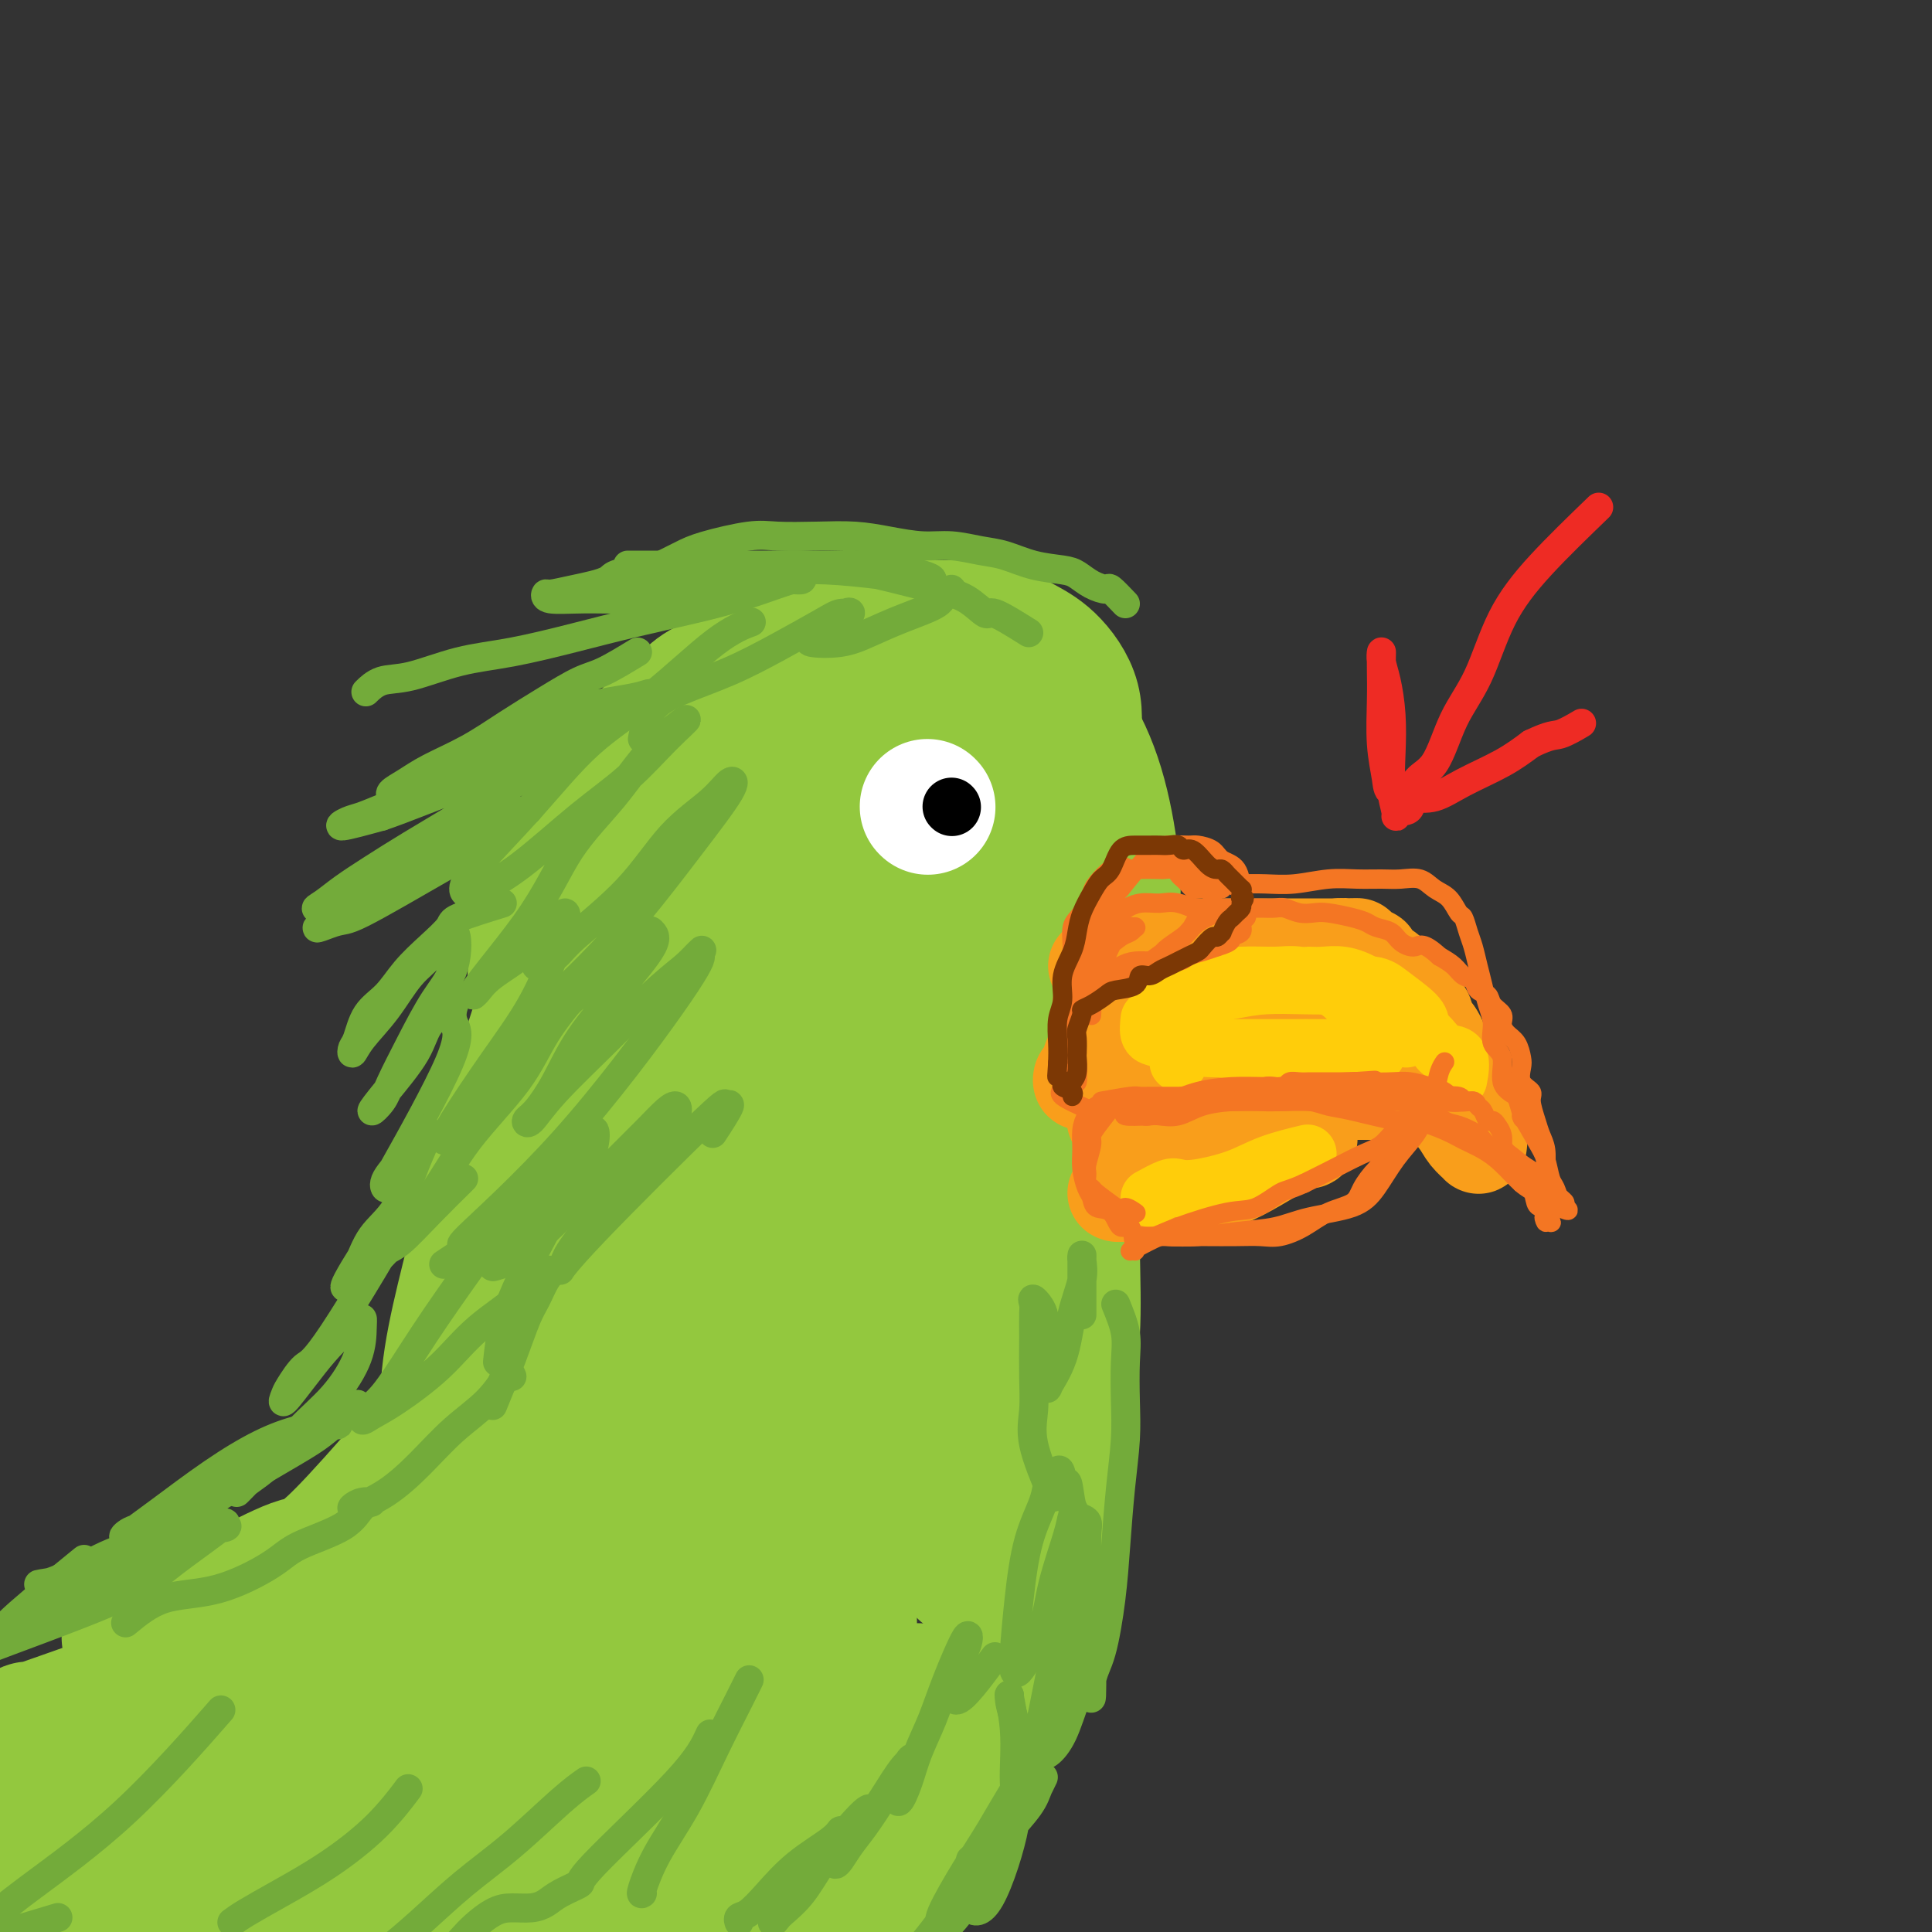 <svg viewBox='0 0 400 400' version='1.1' xmlns='http://www.w3.org/2000/svg' xmlns:xlink='http://www.w3.org/1999/xlink'><rect x="0" y="0" width="400" height="400" fill="#333333" stroke="none"/><g fill='none' stroke='#93C83E' stroke-width='28' stroke-linecap='round' stroke-linejoin='round'><path d='M220,159c-2.464,-2.773 -4.927,-5.547 -6,-7c-1.073,-1.453 -0.755,-1.586 -1,-2c-0.245,-0.414 -1.053,-1.108 -2,-2c-0.947,-0.892 -2.032,-1.983 -3,-3c-0.968,-1.017 -1.821,-1.961 -3,-3c-1.179,-1.039 -2.686,-2.174 -4,-3c-1.314,-0.826 -2.434,-1.343 -4,-2c-1.566,-0.657 -3.579,-1.453 -6,-2c-2.421,-0.547 -5.251,-0.845 -7,-1c-1.749,-0.155 -2.418,-0.166 -6,0c-3.582,0.166 -10.077,0.510 -14,1c-3.923,0.490 -5.272,1.127 -7,2c-1.728,0.873 -3.833,1.982 -6,3c-2.167,1.018 -4.395,1.946 -6,3c-1.605,1.054 -2.585,2.233 -4,4c-1.415,1.767 -3.264,4.123 -5,6c-1.736,1.877 -3.359,3.276 -5,5c-1.641,1.724 -3.298,3.773 -5,6c-1.702,2.227 -3.447,4.632 -5,7c-1.553,2.368 -2.914,4.697 -4,7c-1.086,2.303 -1.899,4.578 -3,7c-1.101,2.422 -2.491,4.989 -3,7c-0.509,2.011 -0.137,3.464 0,5c0.137,1.536 0.039,3.153 0,4c-0.039,0.847 -0.020,0.923 0,1'/><path d='M111,202c-0.103,1.437 -0.360,0.029 0,-2c0.360,-2.029 1.335,-4.678 2,-7c0.665,-2.322 1.018,-4.317 2,-7c0.982,-2.683 2.593,-6.053 4,-9c1.407,-2.947 2.608,-5.471 4,-8c1.392,-2.529 2.973,-5.063 5,-8c2.027,-2.937 4.500,-6.276 7,-9c2.500,-2.724 5.026,-4.832 8,-7c2.974,-2.168 6.395,-4.396 10,-6c3.605,-1.604 7.395,-2.583 11,-4c3.605,-1.417 7.026,-3.274 11,-4c3.974,-0.726 8.503,-0.323 13,0c4.497,0.323 8.963,0.567 13,2c4.037,1.433 7.645,4.056 11,7c3.355,2.944 6.459,6.208 9,10c2.541,3.792 4.520,8.111 6,13c1.480,4.889 2.460,10.347 3,15c0.540,4.653 0.639,8.501 0,12c-0.639,3.499 -2.017,6.650 -3,9c-0.983,2.350 -1.570,3.899 -2,5c-0.430,1.101 -0.704,1.753 -1,2c-0.296,0.247 -0.615,0.090 -1,0c-0.385,-0.090 -0.835,-0.112 -1,0c-0.165,0.112 -0.044,0.359 0,-1c0.044,-1.359 0.012,-4.323 0,-7c-0.012,-2.677 -0.003,-5.067 0,-9c0.003,-3.933 0.001,-9.409 0,-14c-0.001,-4.591 -0.000,-8.295 0,-12'/><path d='M222,163c-0.216,-8.548 -0.256,-8.417 0,-10c0.256,-1.583 0.806,-4.879 0,-8c-0.806,-3.121 -2.970,-6.068 -5,-8c-2.030,-1.932 -3.928,-2.851 -6,-4c-2.072,-1.149 -4.319,-2.529 -7,-3c-2.681,-0.471 -5.796,-0.033 -9,0c-3.204,0.033 -6.497,-0.340 -10,0c-3.503,0.340 -7.215,1.392 -11,3c-3.785,1.608 -7.641,3.772 -11,6c-3.359,2.228 -6.220,4.518 -9,7c-2.780,2.482 -5.477,5.154 -8,8c-2.523,2.846 -4.870,5.865 -7,9c-2.130,3.135 -4.041,6.388 -6,10c-1.959,3.612 -3.966,7.585 -6,11c-2.034,3.415 -4.093,6.271 -6,10c-1.907,3.729 -3.660,8.330 -5,12c-1.340,3.670 -2.268,6.409 -3,10c-0.732,3.591 -1.268,8.035 -2,12c-0.732,3.965 -1.660,7.451 -2,11c-0.340,3.549 -0.091,7.160 0,11c0.091,3.840 0.024,7.907 0,11c-0.024,3.093 -0.007,5.211 0,7c0.007,1.789 0.002,3.250 0,4c-0.002,0.750 -0.003,0.788 0,1c0.003,0.212 0.010,0.596 0,-1c-0.010,-1.596 -0.036,-5.174 0,-9c0.036,-3.826 0.133,-7.902 1,-13c0.867,-5.098 2.503,-11.219 4,-17c1.497,-5.781 2.856,-11.223 5,-17c2.144,-5.777 5.072,-11.888 8,-18'/><path d='M127,198c3.342,-8.470 5.196,-12.144 7,-16c1.804,-3.856 3.558,-7.894 5,-11c1.442,-3.106 2.571,-5.279 3,-7c0.429,-1.721 0.158,-2.988 0,-4c-0.158,-1.012 -0.204,-1.767 0,-2c0.204,-0.233 0.657,0.058 0,0c-0.657,-0.058 -2.426,-0.465 -4,1c-1.574,1.465 -2.955,4.802 -5,8c-2.045,3.198 -4.756,6.256 -7,10c-2.244,3.744 -4.021,8.174 -6,13c-1.979,4.826 -4.160,10.047 -6,15c-1.840,4.953 -3.337,9.638 -5,15c-1.663,5.362 -3.490,11.401 -5,17c-1.510,5.599 -2.702,10.757 -4,16c-1.298,5.243 -2.701,10.572 -4,16c-1.299,5.428 -2.495,10.955 -3,16c-0.505,5.045 -0.318,9.610 -1,14c-0.682,4.390 -2.231,8.607 -3,12c-0.769,3.393 -0.758,5.962 -1,8c-0.242,2.038 -0.737,3.547 -1,5c-0.263,1.453 -0.295,2.852 0,1c0.295,-1.852 0.915,-6.954 2,-12c1.085,-5.046 2.633,-10.037 4,-16c1.367,-5.963 2.552,-12.897 4,-19c1.448,-6.103 3.159,-11.376 4,-16c0.841,-4.624 0.813,-8.600 1,-12c0.187,-3.400 0.589,-6.223 1,-9c0.411,-2.777 0.832,-5.508 1,-7c0.168,-1.492 0.084,-1.746 0,-2'/><path d='M104,232c0.560,-3.649 0.460,2.227 0,7c-0.460,4.773 -1.279,8.442 -2,13c-0.721,4.558 -1.343,10.005 -2,16c-0.657,5.995 -1.348,12.537 -2,18c-0.652,5.463 -1.264,9.847 -2,14c-0.736,4.153 -1.597,8.074 -3,12c-1.403,3.926 -3.348,7.856 -5,11c-1.652,3.144 -3.011,5.501 -5,8c-1.989,2.499 -4.609,5.142 -7,8c-2.391,2.858 -4.555,5.933 -7,8c-2.445,2.067 -5.172,3.127 -8,4c-2.828,0.873 -5.758,1.561 -8,2c-2.242,0.439 -3.797,0.631 -5,1c-1.203,0.369 -2.055,0.917 -2,0c0.055,-0.917 1.018,-3.299 3,-6c1.982,-2.701 4.985,-5.722 8,-9c3.015,-3.278 6.044,-6.812 9,-10c2.956,-3.188 5.839,-6.031 9,-9c3.161,-2.969 6.600,-6.064 9,-9c2.400,-2.936 3.760,-5.713 5,-8c1.240,-2.287 2.358,-4.083 3,-5c0.642,-0.917 0.807,-0.956 1,-1c0.193,-0.044 0.412,-0.094 0,1c-0.412,1.094 -1.457,3.333 -3,6c-1.543,2.667 -3.584,5.762 -6,9c-2.416,3.238 -5.208,6.619 -8,10'/><path d='M76,323c-4.012,5.377 -6.041,6.320 -8,8c-1.959,1.680 -3.846,4.096 -9,8c-5.154,3.904 -13.574,9.294 -18,12c-4.426,2.706 -4.858,2.727 -6,3c-1.142,0.273 -2.994,0.797 -4,1c-1.006,0.203 -1.167,0.086 -1,0c0.167,-0.086 0.662,-0.140 1,0c0.338,0.140 0.520,0.474 2,0c1.480,-0.474 4.259,-1.758 7,-3c2.741,-1.242 5.444,-2.444 8,-4c2.556,-1.556 4.966,-3.468 8,-5c3.034,-1.532 6.693,-2.686 10,-5c3.307,-2.314 6.263,-5.789 9,-9c2.737,-3.211 5.257,-6.159 8,-9c2.743,-2.841 5.711,-5.574 8,-9c2.289,-3.426 3.899,-7.544 6,-11c2.101,-3.456 4.694,-6.251 7,-10c2.306,-3.749 4.327,-8.452 6,-13c1.673,-4.548 2.998,-8.940 5,-14c2.002,-5.060 4.680,-10.786 7,-16c2.320,-5.214 4.282,-9.915 6,-15c1.718,-5.085 3.193,-10.554 5,-15c1.807,-4.446 3.948,-7.869 6,-12c2.052,-4.131 4.017,-8.969 6,-13c1.983,-4.031 3.984,-7.254 6,-10c2.016,-2.746 4.045,-5.014 6,-7c1.955,-1.986 3.834,-3.688 6,-5c2.166,-1.312 4.619,-2.232 7,-3c2.381,-0.768 4.691,-1.384 7,-2'/><path d='M177,165c4.556,-1.577 5.945,-0.519 8,0c2.055,0.519 4.774,0.498 7,0c2.226,-0.498 3.959,-1.472 7,0c3.041,1.472 7.391,5.389 10,8c2.609,2.611 3.475,3.915 4,7c0.525,3.085 0.707,7.951 1,12c0.293,4.049 0.697,7.281 1,11c0.303,3.719 0.505,7.925 0,12c-0.505,4.075 -1.718,8.019 -3,12c-1.282,3.981 -2.635,7.998 -4,12c-1.365,4.002 -2.744,7.988 -4,12c-1.256,4.012 -2.389,8.048 -3,11c-0.611,2.952 -0.699,4.818 -1,6c-0.301,1.182 -0.817,1.678 -1,2c-0.183,0.322 -0.035,0.469 0,-2c0.035,-2.469 -0.043,-7.554 0,-14c0.043,-6.446 0.208,-14.254 1,-21c0.792,-6.746 2.212,-12.429 3,-18c0.788,-5.571 0.944,-11.030 1,-16c0.056,-4.970 0.012,-9.453 0,-14c-0.012,-4.547 0.007,-9.159 -1,-13c-1.007,-3.841 -3.039,-6.912 -5,-10c-1.961,-3.088 -3.849,-6.193 -6,-8c-2.151,-1.807 -4.565,-2.318 -7,-3c-2.435,-0.682 -4.890,-1.536 -8,-1c-3.110,0.536 -6.875,2.463 -10,5c-3.125,2.537 -5.611,5.683 -8,10c-2.389,4.317 -4.683,9.805 -6,15c-1.317,5.195 -1.659,10.098 -2,15'/><path d='M151,195c-1.688,7.231 -1.909,10.310 -2,14c-0.091,3.690 -0.054,7.993 0,11c0.054,3.007 0.124,4.720 0,6c-0.124,1.280 -0.443,2.127 0,1c0.443,-1.127 1.649,-4.230 2,-5c0.351,-0.770 -0.152,0.792 3,-7c3.152,-7.792 9.960,-24.939 14,-34c4.040,-9.061 5.313,-10.035 7,-12c1.687,-1.965 3.788,-4.922 6,-7c2.212,-2.078 4.534,-3.278 7,-4c2.466,-0.722 5.075,-0.967 7,-1c1.925,-0.033 3.167,0.145 5,1c1.833,0.855 4.259,2.385 6,5c1.741,2.615 2.797,6.314 4,10c1.203,3.686 2.553,7.359 3,12c0.447,4.641 -0.008,10.251 0,17c0.008,6.749 0.479,14.636 0,22c-0.479,7.364 -1.907,14.205 -3,21c-1.093,6.795 -1.852,13.544 -3,20c-1.148,6.456 -2.686,12.619 -4,18c-1.314,5.381 -2.404,9.979 -3,14c-0.596,4.021 -0.697,7.463 -1,10c-0.303,2.537 -0.808,4.168 -1,5c-0.192,0.832 -0.071,0.866 0,0c0.071,-0.866 0.093,-2.632 0,-4c-0.093,-1.368 -0.301,-2.339 0,-6c0.301,-3.661 1.112,-10.012 2,-17c0.888,-6.988 1.855,-14.612 3,-22c1.145,-7.388 2.470,-14.539 4,-21c1.530,-6.461 3.265,-12.230 5,-18'/><path d='M212,224c1.663,-8.961 1.322,-11.864 2,-16c0.678,-4.136 2.377,-9.506 3,-13c0.623,-3.494 0.170,-5.111 0,-7c-0.170,-1.889 -0.058,-4.049 0,-4c0.058,0.049 0.063,2.307 0,5c-0.063,2.693 -0.192,5.822 0,10c0.192,4.178 0.705,9.406 1,15c0.295,5.594 0.370,11.553 0,18c-0.370,6.447 -1.187,13.383 -2,20c-0.813,6.617 -1.623,12.915 -3,19c-1.377,6.085 -3.322,11.958 -5,18c-1.678,6.042 -3.091,12.254 -4,17c-0.909,4.746 -1.315,8.028 -2,11c-0.685,2.972 -1.650,5.635 -2,7c-0.350,1.365 -0.086,1.430 0,1c0.086,-0.430 -0.005,-1.357 0,-2c0.005,-0.643 0.108,-1.001 0,-4c-0.108,-2.999 -0.427,-8.638 0,-14c0.427,-5.362 1.599,-10.447 3,-17c1.401,-6.553 3.030,-14.575 5,-22c1.970,-7.425 4.279,-14.253 6,-20c1.721,-5.747 2.853,-10.411 4,-15c1.147,-4.589 2.307,-9.101 3,-13c0.693,-3.899 0.918,-7.186 1,-10c0.082,-2.814 0.022,-5.156 0,-7c-0.022,-1.844 -0.006,-3.189 0,-5c0.006,-1.811 0.002,-4.089 0,-2c-0.002,2.089 -0.001,8.544 0,15'/><path d='M222,209c-0.002,4.819 -0.006,10.365 0,16c0.006,5.635 0.023,11.358 0,17c-0.023,5.642 -0.086,11.202 0,17c0.086,5.798 0.322,11.833 0,17c-0.322,5.167 -1.201,9.465 -2,14c-0.799,4.535 -1.520,9.307 -2,13c-0.480,3.693 -0.721,6.307 -1,8c-0.279,1.693 -0.596,2.466 -1,3c-0.404,0.534 -0.894,0.828 -1,1c-0.106,0.172 0.174,0.221 0,-1c-0.174,-1.221 -0.801,-3.712 -1,-8c-0.199,-4.288 0.031,-10.374 0,-16c-0.031,-5.626 -0.324,-10.793 0,-16c0.324,-5.207 1.264,-10.456 2,-16c0.736,-5.544 1.269,-11.384 2,-16c0.731,-4.616 1.660,-8.008 2,-12c0.340,-3.992 0.091,-8.586 0,-12c-0.091,-3.414 -0.024,-5.649 0,-8c0.024,-2.351 0.007,-4.817 0,-6c-0.007,-1.183 -0.002,-1.083 0,-1c0.002,0.083 0.000,0.149 0,1c-0.000,0.851 0.000,2.486 0,6c-0.000,3.514 -0.001,8.906 0,14c0.001,5.094 0.005,9.889 0,15c-0.005,5.111 -0.019,10.537 0,16c0.019,5.463 0.071,10.961 0,17c-0.071,6.039 -0.267,12.619 -1,19c-0.733,6.381 -2.005,12.564 -3,19c-0.995,6.436 -1.713,13.125 -3,19c-1.287,5.875 -3.144,10.938 -5,16'/><path d='M208,345c-2.381,10.850 -2.834,10.974 -4,13c-1.166,2.026 -3.044,5.952 -4,9c-0.956,3.048 -0.991,5.216 -1,6c-0.009,0.784 0.009,0.183 0,0c-0.009,-0.183 -0.045,0.051 0,-2c0.045,-2.051 0.173,-6.387 1,-11c0.827,-4.613 2.355,-9.502 4,-14c1.645,-4.498 3.408,-8.604 5,-13c1.592,-4.396 3.012,-9.083 4,-12c0.988,-2.917 1.543,-4.065 2,-5c0.457,-0.935 0.815,-1.657 1,-1c0.185,0.657 0.197,2.695 0,5c-0.197,2.305 -0.603,4.879 -2,9c-1.397,4.121 -3.784,9.790 -6,15c-2.216,5.210 -4.262,9.962 -7,15c-2.738,5.038 -6.170,10.361 -9,15c-2.830,4.639 -5.060,8.595 -7,12c-1.940,3.405 -3.591,6.259 -5,8c-1.409,1.741 -2.575,2.367 -3,3c-0.425,0.633 -0.108,1.271 0,1c0.108,-0.271 0.008,-1.451 0,-4c-0.008,-2.549 0.078,-6.466 1,-10c0.922,-3.534 2.681,-6.685 4,-10c1.319,-3.315 2.199,-6.796 3,-10c0.801,-3.204 1.523,-6.132 2,-8c0.477,-1.868 0.708,-2.677 1,-3c0.292,-0.323 0.646,-0.162 1,0'/><path d='M189,353c1.990,-6.493 0.965,-0.725 0,3c-0.965,3.725 -1.870,5.407 -3,8c-1.130,2.593 -2.485,6.099 -4,9c-1.515,2.901 -3.190,5.199 -4,7c-0.810,1.801 -0.755,3.105 -1,4c-0.245,0.895 -0.792,1.381 -1,0c-0.208,-1.381 -0.079,-4.630 0,-11c0.079,-6.370 0.106,-15.863 0,-25c-0.106,-9.137 -0.346,-17.918 0,-26c0.346,-8.082 1.276,-15.463 2,-23c0.724,-7.537 1.240,-15.228 2,-23c0.760,-7.772 1.763,-15.625 2,-21c0.237,-5.375 -0.291,-8.273 1,-19c1.291,-10.727 4.400,-29.285 6,-40c1.600,-10.715 1.691,-13.589 2,-17c0.309,-3.411 0.835,-7.361 1,-11c0.165,-3.639 -0.030,-6.968 0,-6c0.030,0.968 0.285,6.233 -1,12c-1.285,5.767 -4.109,12.037 -7,19c-2.891,6.963 -5.851,14.620 -9,24c-3.149,9.380 -6.489,20.484 -10,30c-3.511,9.516 -7.192,17.445 -10,25c-2.808,7.555 -4.742,14.736 -7,21c-2.258,6.264 -4.839,11.609 -6,16c-1.161,4.391 -0.903,7.826 -1,10c-0.097,2.174 -0.548,3.087 -1,4'/><path d='M140,323c-0.315,1.918 -0.104,-0.287 0,-1c0.104,-0.713 0.101,0.067 2,-4c1.899,-4.067 5.701,-12.979 9,-22c3.299,-9.021 6.096,-18.149 9,-27c2.904,-8.851 5.914,-17.423 9,-26c3.086,-8.577 6.246,-17.159 9,-24c2.754,-6.841 5.101,-11.939 7,-17c1.899,-5.061 3.351,-10.083 4,-13c0.649,-2.917 0.495,-3.727 1,-5c0.505,-1.273 1.669,-3.009 0,-1c-1.669,2.009 -6.171,7.764 -11,15c-4.829,7.236 -9.986,15.952 -15,25c-5.014,9.048 -9.886,18.428 -15,28c-5.114,9.572 -10.469,19.337 -16,30c-5.531,10.663 -11.238,22.223 -16,32c-4.762,9.777 -8.580,17.769 -12,25c-3.420,7.231 -6.442,13.699 -9,19c-2.558,5.301 -4.653,9.433 -6,12c-1.347,2.567 -1.948,3.569 -2,4c-0.052,0.431 0.443,0.291 0,0c-0.443,-0.291 -1.824,-0.732 0,-7c1.824,-6.268 6.852,-18.362 11,-29c4.148,-10.638 7.414,-19.820 12,-30c4.586,-10.180 10.491,-21.358 14,-28c3.509,-6.642 4.621,-8.750 6,-11c1.379,-2.250 3.025,-4.644 6,-10c2.975,-5.356 7.279,-13.673 9,-17c1.721,-3.327 0.861,-1.663 0,0'/><path d='M147,246c-5.134,9.496 -10.268,18.993 -14,25c-3.732,6.007 -6.061,8.526 -8,11c-1.939,2.474 -3.489,4.903 -8,12c-4.511,7.097 -11.982,18.862 -19,29c-7.018,10.138 -13.582,18.648 -20,27c-6.418,8.352 -12.690,16.544 -18,23c-5.310,6.456 -9.656,11.174 -13,15c-3.344,3.826 -5.684,6.758 -7,8c-1.316,1.242 -1.608,0.792 -2,1c-0.392,0.208 -0.882,1.072 0,-1c0.882,-2.072 3.138,-7.079 7,-13c3.862,-5.921 9.332,-12.754 15,-19c5.668,-6.246 11.534,-11.904 17,-17c5.466,-5.096 10.530,-9.632 16,-14c5.470,-4.368 11.345,-8.570 15,-11c3.655,-2.430 5.091,-3.089 7,-4c1.909,-0.911 4.291,-2.073 4,-1c-0.291,1.073 -3.255,4.380 -8,8c-4.745,3.620 -11.272,7.554 -18,12c-6.728,4.446 -13.657,9.406 -21,15c-7.343,5.594 -15.102,11.823 -22,17c-6.898,5.177 -12.937,9.303 -18,13c-5.063,3.697 -9.150,6.964 -12,9c-2.850,2.036 -4.463,2.842 -6,4c-1.537,1.158 -3.000,2.669 -1,0c2.000,-2.669 7.461,-9.519 13,-16c5.539,-6.481 11.155,-12.593 16,-18c4.845,-5.407 8.920,-10.110 13,-14c4.080,-3.890 8.166,-6.969 11,-9c2.834,-2.031 4.417,-3.016 6,-4'/><path d='M72,334c2.847,-1.941 1.466,-0.292 1,0c-0.466,0.292 -0.016,-0.773 -2,0c-1.984,0.773 -6.403,3.384 -12,7c-5.597,3.616 -12.372,8.237 -19,13c-6.628,4.763 -13.110,9.670 -19,14c-5.890,4.330 -11.189,8.084 -15,11c-3.811,2.916 -6.136,4.994 -9,7c-2.864,2.006 -6.269,3.941 -5,3c1.269,-0.941 7.211,-4.759 12,-8c4.789,-3.241 8.426,-5.905 13,-9c4.574,-3.095 10.087,-6.620 15,-9c4.913,-2.380 9.227,-3.616 13,-5c3.773,-1.384 7.007,-2.918 10,-4c2.993,-1.082 5.747,-1.713 7,-2c1.253,-0.287 1.005,-0.229 1,0c-0.005,0.229 0.233,0.628 0,1c-0.233,0.372 -0.937,0.716 -3,2c-2.063,1.284 -5.485,3.509 -9,6c-3.515,2.491 -7.123,5.249 -10,8c-2.877,2.751 -5.022,5.494 -6,7c-0.978,1.506 -0.788,1.773 -1,2c-0.212,0.227 -0.828,0.413 0,1c0.828,0.587 3.098,1.575 8,0c4.902,-1.575 12.436,-5.715 20,-10c7.564,-4.285 15.157,-8.717 22,-14c6.843,-5.283 12.937,-11.416 19,-16c6.063,-4.584 12.094,-7.619 17,-10c4.906,-2.381 8.687,-4.109 11,-5c2.313,-0.891 3.156,-0.946 4,-1'/><path d='M135,323c5.064,-2.100 1.723,0.651 0,2c-1.723,1.349 -1.829,1.298 -4,4c-2.171,2.702 -6.405,8.159 -16,18c-9.595,9.841 -24.549,24.067 -32,32c-7.451,7.933 -7.398,9.574 -8,11c-0.602,1.426 -1.859,2.638 -2,3c-0.141,0.362 0.833,-0.127 2,-1c1.167,-0.873 2.526,-2.131 7,-6c4.474,-3.869 12.064,-10.350 19,-17c6.936,-6.650 13.220,-13.470 20,-20c6.780,-6.530 14.056,-12.770 20,-18c5.944,-5.230 10.554,-9.448 14,-12c3.446,-2.552 5.726,-3.436 7,-4c1.274,-0.564 1.541,-0.809 2,-1c0.459,-0.191 1.111,-0.330 0,2c-1.111,2.330 -3.984,7.129 -9,13c-5.016,5.871 -12.176,12.813 -19,20c-6.824,7.187 -13.313,14.620 -19,21c-5.687,6.380 -10.572,11.709 -14,16c-3.428,4.291 -5.398,7.545 -7,10c-1.602,2.455 -2.834,4.111 -2,4c0.834,-0.111 3.736,-1.991 9,-6c5.264,-4.009 12.891,-10.148 20,-16c7.109,-5.852 13.701,-11.416 19,-16c5.299,-4.584 9.304,-8.187 13,-11c3.696,-2.813 7.084,-4.837 9,-6c1.916,-1.163 2.362,-1.467 3,-2c0.638,-0.533 1.468,-1.295 1,0c-0.468,1.295 -2.234,4.648 -4,8'/><path d='M164,351c-3.005,3.621 -9.016,8.673 -15,15c-5.984,6.327 -11.940,13.927 -17,20c-5.060,6.073 -9.226,10.618 -12,14c-2.774,3.382 -4.158,5.600 -5,7c-0.842,1.400 -1.142,1.982 -1,2c0.142,0.018 0.725,-0.528 2,-1c1.275,-0.472 3.241,-0.870 7,-3c3.759,-2.130 9.311,-5.994 15,-10c5.689,-4.006 11.513,-8.155 16,-11c4.487,-2.845 7.635,-4.385 10,-6c2.365,-1.615 3.945,-3.304 5,-4c1.055,-0.696 1.583,-0.400 2,0c0.417,0.400 0.723,0.905 0,2c-0.723,1.095 -2.474,2.782 -5,6c-2.526,3.218 -5.828,7.967 -9,12c-3.172,4.033 -6.214,7.349 -8,10c-1.786,2.651 -2.318,4.635 -3,6c-0.682,1.365 -1.516,2.111 -1,1c0.516,-1.111 2.380,-4.078 5,-7c2.620,-2.922 5.995,-5.800 9,-9c3.005,-3.200 5.639,-6.723 8,-9c2.361,-2.277 4.448,-3.309 6,-4c1.552,-0.691 2.568,-1.042 1,0c-1.568,1.042 -5.719,3.475 -10,6c-4.281,2.525 -8.691,5.141 -13,8c-4.309,2.859 -8.517,5.960 -13,8c-4.483,2.040 -9.242,3.020 -14,4'/><path d='M124,408c-4.141,1.318 -7.494,2.614 -11,3c-3.506,0.386 -7.164,-0.139 -10,0c-2.836,0.139 -4.850,0.941 -9,0c-4.150,-0.941 -10.434,-3.625 -14,-5c-3.566,-1.375 -4.412,-1.441 -6,-2c-1.588,-0.559 -3.918,-1.611 -6,-2c-2.082,-0.389 -3.916,-0.115 -6,0c-2.084,0.115 -4.418,0.070 -6,0c-1.582,-0.070 -2.413,-0.164 -3,0c-0.587,0.164 -0.929,0.588 -1,1c-0.071,0.412 0.128,0.814 0,1c-0.128,0.186 -0.584,0.156 1,0c1.584,-0.156 5.208,-0.439 9,0c3.792,0.439 7.750,1.598 13,2c5.250,0.402 11.790,0.046 18,0c6.210,-0.046 12.091,0.217 18,0c5.909,-0.217 11.846,-0.914 17,-2c5.154,-1.086 9.526,-2.562 13,-4c3.474,-1.438 6.052,-2.838 8,-4c1.948,-1.162 3.268,-2.084 4,-3c0.732,-0.916 0.877,-1.824 1,-3c0.123,-1.176 0.223,-2.618 -1,-4c-1.223,-1.382 -3.769,-2.703 -6,-4c-2.231,-1.297 -4.147,-2.569 -6,-4c-1.853,-1.431 -3.644,-3.021 -5,-5c-1.356,-1.979 -2.278,-4.348 -3,-8c-0.722,-3.652 -1.245,-8.587 -1,-15c0.245,-6.413 1.258,-14.303 3,-22c1.742,-7.697 4.212,-15.199 7,-23c2.788,-7.801 5.894,-15.900 9,-24'/><path d='M151,281c4.089,-11.613 6.310,-17.144 8,-22c1.690,-4.856 2.847,-9.035 4,-13c1.153,-3.965 2.301,-7.714 3,-10c0.699,-2.286 0.949,-3.108 1,-4c0.051,-0.892 -0.097,-1.853 0,-2c0.097,-0.147 0.438,0.520 0,2c-0.438,1.480 -1.655,3.772 -3,7c-1.345,3.228 -2.818,7.392 -5,12c-2.182,4.608 -5.074,9.660 -8,15c-2.926,5.340 -5.885,10.969 -9,16c-3.115,5.031 -6.385,9.465 -10,14c-3.615,4.535 -7.575,9.171 -11,13c-3.425,3.829 -6.315,6.851 -10,10c-3.685,3.149 -8.165,6.424 -12,9c-3.835,2.576 -7.025,4.452 -10,6c-2.975,1.548 -5.734,2.766 -8,4c-2.266,1.234 -4.039,2.482 -5,3c-0.961,0.518 -1.111,0.304 -1,0c0.111,-0.304 0.482,-0.699 0,-1c-0.482,-0.301 -1.819,-0.509 0,-4c1.819,-3.491 6.793,-10.266 11,-16c4.207,-5.734 7.645,-10.428 11,-15c3.355,-4.572 6.625,-9.023 9,-12c2.375,-2.977 3.855,-4.480 5,-6c1.145,-1.520 1.956,-3.057 1,-2c-0.956,1.057 -3.681,4.708 -7,8c-3.319,3.292 -7.234,6.226 -11,10c-3.766,3.774 -7.383,8.387 -11,13'/><path d='M83,316c-6.416,6.449 -8.456,8.071 -12,11c-3.544,2.929 -8.590,7.166 -12,10c-3.410,2.834 -5.182,4.266 -11,7c-5.818,2.734 -15.682,6.771 -21,9c-5.318,2.229 -6.091,2.651 -8,3c-1.909,0.349 -4.956,0.625 -7,1c-2.044,0.375 -3.085,0.850 -4,1c-0.915,0.150 -1.702,-0.026 -2,0c-0.298,0.026 -0.105,0.253 1,0c1.105,-0.253 3.124,-0.988 6,-2c2.876,-1.012 6.611,-2.302 11,-4c4.389,-1.698 9.434,-3.804 14,-6c4.566,-2.196 8.654,-4.481 13,-7c4.346,-2.519 8.949,-5.274 13,-8c4.051,-2.726 7.550,-5.425 11,-8c3.450,-2.575 6.851,-5.026 10,-8c3.149,-2.974 6.047,-6.472 9,-10c2.953,-3.528 5.962,-7.086 9,-11c3.038,-3.914 6.104,-8.183 8,-12c1.896,-3.817 2.620,-7.181 4,-11c1.380,-3.819 3.416,-8.094 5,-12c1.584,-3.906 2.716,-7.443 4,-11c1.284,-3.557 2.720,-7.136 4,-10c1.280,-2.864 2.405,-5.015 3,-6c0.595,-0.985 0.660,-0.804 1,-1c0.340,-0.196 0.954,-0.770 1,0c0.046,0.770 -0.477,2.885 -1,5'/><path d='M132,236c-0.478,2.211 -2.173,5.737 -5,11c-2.827,5.263 -6.786,12.262 -9,16c-2.214,3.738 -2.682,4.214 -11,14c-8.318,9.786 -24.486,28.881 -33,38c-8.514,9.119 -9.375,8.261 -12,9c-2.625,0.739 -7.016,3.074 -11,5c-3.984,1.926 -7.563,3.444 -11,5c-3.437,1.556 -6.733,3.150 -9,4c-2.267,0.850 -3.505,0.957 -4,1c-0.495,0.043 -0.248,0.021 0,0'/></g>
<g fill='none' stroke='#F99E1B' stroke-width='20' stroke-linecap='round' stroke-linejoin='round'><path d='M227,200c1.233,-1.267 2.466,-2.535 3,-3c0.534,-0.465 0.369,-0.128 1,0c0.631,0.128 2.059,0.048 3,0c0.941,-0.048 1.397,-0.066 2,0c0.603,0.066 1.353,0.214 2,0c0.647,-0.214 1.191,-0.789 2,-1c0.809,-0.211 1.883,-0.056 3,0c1.117,0.056 2.276,0.015 3,0c0.724,-0.015 1.013,-0.004 2,0c0.987,0.004 2.673,0.001 4,0c1.327,-0.001 2.295,-0.000 3,0c0.705,0.000 1.149,0.000 2,0c0.851,-0.000 2.111,-0.000 3,0c0.889,0.000 1.408,0.000 2,0c0.592,-0.000 1.258,-0.000 2,0c0.742,0.000 1.562,0.000 2,0c0.438,-0.000 0.495,-0.000 1,0c0.505,0.000 1.458,0.000 2,0c0.542,-0.000 0.674,-0.000 1,0c0.326,0.000 0.848,0.000 1,0c0.152,-0.000 -0.065,-0.000 0,0c0.065,0.000 0.413,0.000 1,0c0.587,-0.000 1.414,-0.000 2,0c0.586,0.000 0.930,0.000 1,0c0.070,-0.000 -0.135,-0.000 0,0c0.135,0.000 0.610,0.000 1,0c0.390,-0.000 0.695,-0.000 1,0'/><path d='M277,196c7.450,-0.139 2.574,0.014 1,0c-1.574,-0.014 0.155,-0.196 1,0c0.845,0.196 0.805,0.770 1,1c0.195,0.230 0.626,0.117 1,0c0.374,-0.117 0.691,-0.239 1,0c0.309,0.239 0.611,0.837 1,1c0.389,0.163 0.864,-0.110 1,0c0.136,0.110 -0.069,0.604 0,1c0.069,0.396 0.410,0.694 1,1c0.590,0.306 1.429,0.621 2,1c0.571,0.379 0.874,0.823 1,1c0.126,0.177 0.075,0.089 0,0c-0.075,-0.089 -0.175,-0.177 0,0c0.175,0.177 0.625,0.621 1,1c0.375,0.379 0.675,0.693 1,1c0.325,0.307 0.676,0.607 1,1c0.324,0.393 0.622,0.878 1,1c0.378,0.122 0.836,-0.121 1,0c0.164,0.121 0.034,0.605 0,1c-0.034,0.395 0.029,0.701 0,1c-0.029,0.299 -0.148,0.591 0,1c0.148,0.409 0.565,0.936 1,1c0.435,0.064 0.890,-0.333 1,0c0.110,0.333 -0.124,1.397 0,2c0.124,0.603 0.607,0.744 1,1c0.393,0.256 0.697,0.628 1,1'/><path d='M297,214c1.405,2.036 0.418,1.126 0,1c-0.418,-0.126 -0.267,0.533 0,1c0.267,0.467 0.650,0.741 1,1c0.350,0.259 0.668,0.504 1,1c0.332,0.496 0.677,1.242 1,2c0.323,0.758 0.622,1.526 1,2c0.378,0.474 0.833,0.653 1,1c0.167,0.347 0.046,0.864 0,1c-0.046,0.136 -0.018,-0.107 0,0c0.018,0.107 0.027,0.565 0,1c-0.027,0.435 -0.089,0.849 0,1c0.089,0.151 0.331,0.041 0,0c-0.331,-0.041 -1.233,-0.011 -2,0c-0.767,0.011 -1.397,0.003 -2,0c-0.603,-0.003 -1.179,-0.001 -2,0c-0.821,0.001 -1.885,0.000 -3,0c-1.115,-0.000 -2.279,-0.000 -3,0c-0.721,0.000 -1.000,0.000 -2,0c-1.000,-0.000 -2.722,-0.000 -4,0c-1.278,0.000 -2.113,0.000 -3,0c-0.887,-0.000 -1.825,-0.000 -3,0c-1.175,0.000 -2.588,0.000 -4,0'/><path d='M274,226c-5.034,0.106 -3.621,0.372 -4,0c-0.379,-0.372 -2.552,-1.382 -4,-2c-1.448,-0.618 -2.172,-0.845 -3,-1c-0.828,-0.155 -1.761,-0.238 -4,-1c-2.239,-0.762 -5.786,-2.204 -8,-3c-2.214,-0.796 -3.096,-0.946 -4,-1c-0.904,-0.054 -1.830,-0.011 -3,0c-1.170,0.011 -2.583,-0.009 -4,0c-1.417,0.009 -2.838,0.048 -4,0c-1.162,-0.048 -2.065,-0.182 -3,0c-0.935,0.182 -1.900,0.680 -3,1c-1.100,0.320 -2.334,0.460 -3,1c-0.666,0.540 -0.764,1.478 -1,2c-0.236,0.522 -0.611,0.628 -1,1c-0.389,0.372 -0.793,1.011 -1,1c-0.207,-0.011 -0.218,-0.673 0,-1c0.218,-0.327 0.666,-0.318 1,-1c0.334,-0.682 0.553,-2.055 1,-3c0.447,-0.945 1.122,-1.461 2,-2c0.878,-0.539 1.959,-1.100 3,-2c1.041,-0.900 2.040,-2.140 3,-3c0.960,-0.860 1.879,-1.341 3,-2c1.121,-0.659 2.445,-1.496 4,-2c1.555,-0.504 3.342,-0.674 5,-1c1.658,-0.326 3.188,-0.807 5,-1c1.812,-0.193 3.906,-0.096 6,0'/><path d='M257,206c4.123,-0.594 4.432,-0.078 6,0c1.568,0.078 4.397,-0.283 7,0c2.603,0.283 4.980,1.209 7,2c2.020,0.791 3.681,1.447 7,4c3.319,2.553 8.294,7.003 11,10c2.706,2.997 3.141,4.540 4,6c0.859,1.460 2.141,2.835 3,4c0.859,1.165 1.294,2.118 2,3c0.706,0.882 1.684,1.693 2,2c0.316,0.307 -0.031,0.110 0,0c0.031,-0.110 0.441,-0.133 0,-1c-0.441,-0.867 -1.734,-2.577 -3,-4c-1.266,-1.423 -2.504,-2.559 -4,-4c-1.496,-1.441 -3.251,-3.189 -5,-5c-1.749,-1.811 -3.493,-3.687 -5,-5c-1.507,-1.313 -2.776,-2.065 -5,-3c-2.224,-0.935 -5.403,-2.054 -8,-3c-2.597,-0.946 -4.614,-1.717 -7,-2c-2.386,-0.283 -5.143,-0.076 -8,0c-2.857,0.076 -5.813,0.020 -8,0c-2.187,-0.020 -3.605,-0.005 -5,0c-1.395,0.005 -2.769,0.001 -4,0c-1.231,-0.001 -2.320,-0.000 -3,0c-0.680,0.000 -0.952,0.000 -1,0c-0.048,-0.000 0.129,-0.000 1,0c0.871,0.000 2.435,0.000 4,0'/><path d='M245,210c1.916,-0.007 4.707,-0.026 7,0c2.293,0.026 4.090,0.095 6,0c1.910,-0.095 3.935,-0.355 6,0c2.065,0.355 4.171,1.326 6,3c1.829,1.674 3.380,4.050 4,5c0.620,0.950 0.310,0.475 0,0'/><path d='M232,230c-0.761,0.846 -1.522,1.691 -1,2c0.522,0.309 2.326,0.081 4,0c1.674,-0.081 3.218,-0.014 5,0c1.782,0.014 3.801,-0.026 6,0c2.199,0.026 4.577,0.118 7,0c2.423,-0.118 4.892,-0.447 7,-1c2.108,-0.553 3.854,-1.329 6,-2c2.146,-0.671 4.690,-1.237 7,-2c2.310,-0.763 4.385,-1.722 6,-3c1.615,-1.278 2.768,-2.874 4,-4c1.232,-1.126 2.542,-1.782 2,-2c-0.542,-0.218 -2.936,0.002 -5,1c-2.064,0.998 -3.796,2.774 -6,4c-2.204,1.226 -4.879,1.903 -7,3c-2.121,1.097 -3.688,2.615 -6,4c-2.312,1.385 -5.367,2.638 -8,4c-2.633,1.362 -4.842,2.833 -7,4c-2.158,1.167 -4.265,2.029 -6,3c-1.735,0.971 -3.097,2.050 -4,3c-0.903,0.950 -1.345,1.770 -2,2c-0.655,0.230 -1.522,-0.130 -2,0c-0.478,0.130 -0.565,0.752 0,1c0.565,0.248 1.783,0.124 3,0'/><path d='M235,247c0.029,0.965 2.602,0.378 5,0c2.398,-0.378 4.621,-0.546 7,-1c2.379,-0.454 4.914,-1.192 7,-2c2.086,-0.808 3.722,-1.684 6,-3c2.278,-1.316 5.198,-3.071 7,-4c1.802,-0.929 2.484,-1.032 3,-1c0.516,0.032 0.865,0.200 1,0c0.135,-0.200 0.058,-0.768 0,-1c-0.058,-0.232 -0.095,-0.127 -1,0c-0.905,0.127 -2.679,0.278 -5,1c-2.321,0.722 -5.189,2.015 -8,3c-2.811,0.985 -5.566,1.661 -8,3c-2.434,1.339 -4.547,3.339 -7,4c-2.453,0.661 -5.246,-0.019 -7,0c-1.754,0.019 -2.468,0.738 -3,1c-0.532,0.262 -0.880,0.068 -1,0c-0.120,-0.068 -0.011,-0.012 1,0c1.011,0.012 2.924,-0.022 5,0c2.076,0.022 4.315,0.100 6,0c1.685,-0.100 2.818,-0.378 5,-1c2.182,-0.622 5.414,-1.589 8,-3c2.586,-1.411 4.525,-3.265 6,-5c1.475,-1.735 2.486,-3.352 4,-5c1.514,-1.648 3.529,-3.328 5,-5c1.471,-1.672 2.396,-3.335 3,-5c0.604,-1.665 0.887,-3.333 1,-4c0.113,-0.667 0.057,-0.334 0,0'/></g>
<g fill='none' stroke='#FFCD0A' stroke-width='12' stroke-linecap='round' stroke-linejoin='round'><path d='M238,211c-0.128,1.187 -0.257,2.374 0,3c0.257,0.626 0.899,0.692 2,1c1.101,0.308 2.662,0.857 4,1c1.338,0.143 2.452,-0.118 4,0c1.548,0.118 3.530,0.617 5,1c1.470,0.383 2.430,0.649 4,1c1.570,0.351 3.752,0.787 6,1c2.248,0.213 4.561,0.201 7,0c2.439,-0.201 5.003,-0.593 7,-1c1.997,-0.407 3.428,-0.831 4,-1c0.572,-0.169 0.286,-0.085 0,0'/><path d='M244,220c0.533,-1.268 1.066,-2.536 2,-3c0.934,-0.464 2.268,-0.125 4,0c1.732,0.125 3.862,0.034 6,0c2.138,-0.034 4.283,-0.012 6,0c1.717,0.012 3.005,0.014 5,0c1.995,-0.014 4.696,-0.042 7,0c2.304,0.042 4.211,0.155 6,0c1.789,-0.155 3.459,-0.578 5,-1c1.541,-0.422 2.953,-0.844 4,-1c1.047,-0.156 1.728,-0.044 2,0c0.272,0.044 0.136,0.022 0,0'/><path d='M244,210c0.789,-1.713 1.577,-3.426 2,-4c0.423,-0.574 0.480,-0.010 2,0c1.520,0.010 4.504,-0.534 7,-1c2.496,-0.466 4.504,-0.853 7,-1c2.496,-0.147 5.482,-0.055 8,0c2.518,0.055 4.570,0.071 7,0c2.430,-0.071 5.240,-0.229 7,0c1.760,0.229 2.472,0.845 4,2c1.528,1.155 3.873,2.849 5,4c1.127,1.151 1.036,1.757 1,2c-0.036,0.243 -0.018,0.121 0,0'/><path d='M241,207c0.765,-1.290 1.530,-2.580 2,-3c0.470,-0.420 0.644,0.030 2,0c1.356,-0.030 3.895,-0.539 6,-1c2.105,-0.461 3.777,-0.875 6,-1c2.223,-0.125 4.998,0.039 7,0c2.002,-0.039 3.230,-0.280 5,0c1.770,0.280 4.082,1.080 6,2c1.918,0.920 3.442,1.958 5,4c1.558,2.042 3.150,5.088 4,7c0.850,1.912 0.957,2.689 1,3c0.043,0.311 0.021,0.155 0,0'/><path d='M271,202c0.935,0.035 1.870,0.070 3,0c1.130,-0.070 2.457,-0.244 4,0c1.543,0.244 3.304,0.906 5,2c1.696,1.094 3.327,2.619 5,4c1.673,1.381 3.387,2.620 5,4c1.613,1.380 3.126,2.903 4,4c0.874,1.097 1.111,1.768 2,2c0.889,0.232 2.432,0.024 3,1c0.568,0.976 0.162,3.136 0,4c-0.162,0.864 -0.081,0.432 0,0'/><path d='M238,248c1.532,-0.834 3.063,-1.669 4,-2c0.937,-0.331 1.278,-0.159 2,0c0.722,0.159 1.823,0.305 4,0c2.177,-0.305 5.429,-1.061 8,-2c2.571,-0.939 4.461,-2.060 7,-3c2.539,-0.940 5.725,-1.697 7,-2c1.275,-0.303 0.637,-0.151 0,0'/></g>
<g fill='none' stroke='#F47623' stroke-width='4' stroke-linecap='round' stroke-linejoin='round'><path d='M228,228c2.358,-0.423 4.715,-0.845 6,-1c1.285,-0.155 1.496,-0.041 2,0c0.504,0.041 1.299,0.011 2,0c0.701,-0.011 1.308,-0.003 2,0c0.692,0.003 1.469,0.002 2,0c0.531,-0.002 0.816,-0.004 1,0c0.184,0.004 0.265,0.015 1,0c0.735,-0.015 2.122,-0.057 3,0c0.878,0.057 1.246,0.211 2,0c0.754,-0.211 1.894,-0.788 3,-1c1.106,-0.212 2.180,-0.061 3,0c0.820,0.061 1.388,0.030 2,0c0.612,-0.030 1.267,-0.060 2,0c0.733,0.060 1.544,0.208 2,0c0.456,-0.208 0.559,-0.774 1,-1c0.441,-0.226 1.221,-0.113 2,0c0.779,0.113 1.555,0.226 2,0c0.445,-0.226 0.557,-0.793 1,-1c0.443,-0.207 1.217,-0.056 2,0c0.783,0.056 1.574,0.015 2,0c0.426,-0.015 0.485,-0.004 1,0c0.515,0.004 1.486,0.001 2,0c0.514,-0.001 0.571,-0.000 1,0c0.429,0.000 1.231,0.000 2,0c0.769,-0.000 1.505,-0.000 2,0c0.495,0.000 0.747,0.000 1,0'/><path d='M280,224c8.384,-0.622 3.343,-0.177 2,0c-1.343,0.177 1.012,0.086 2,0c0.988,-0.086 0.608,-0.167 1,0c0.392,0.167 1.554,0.581 3,1c1.446,0.419 3.175,0.844 4,1c0.825,0.156 0.746,0.042 1,0c0.254,-0.042 0.842,-0.011 1,0c0.158,0.011 -0.115,0.003 -1,0c-0.885,-0.003 -2.381,-0.000 -4,0c-1.619,0.000 -3.359,-0.001 -5,0c-1.641,0.001 -3.183,0.004 -5,0c-1.817,-0.004 -3.911,-0.016 -6,0c-2.089,0.016 -4.175,0.061 -6,0c-1.825,-0.061 -3.389,-0.226 -5,0c-1.611,0.226 -3.271,0.845 -5,1c-1.729,0.155 -3.529,-0.155 -5,0c-1.471,0.155 -2.614,0.774 -4,1c-1.386,0.226 -3.016,0.061 -4,0c-0.984,-0.061 -1.321,-0.016 -2,0c-0.679,0.016 -1.701,0.004 -2,0c-0.299,-0.004 0.126,-0.001 0,0c-0.126,0.001 -0.803,0.000 -1,0c-0.197,-0.000 0.087,-0.000 1,0c0.913,0.000 2.457,0.000 4,0'/><path d='M244,228c1.770,-0.001 4.195,-0.004 6,0c1.805,0.004 2.991,0.015 5,0c2.009,-0.015 4.841,-0.057 6,0c1.159,0.057 0.644,0.212 5,0c4.356,-0.212 13.584,-0.790 18,-1c4.416,-0.210 4.020,-0.053 5,0c0.980,0.053 3.337,-0.000 5,0c1.663,0.000 2.631,0.053 4,0c1.369,-0.053 3.137,-0.211 4,0c0.863,0.211 0.819,0.791 1,1c0.181,0.209 0.585,0.048 1,0c0.415,-0.048 0.840,0.016 1,0c0.160,-0.016 0.054,-0.113 -1,0c-1.054,0.113 -3.058,0.437 -5,0c-1.942,-0.437 -3.823,-1.634 -6,-2c-2.177,-0.366 -4.649,0.097 -7,0c-2.351,-0.097 -4.581,-0.756 -7,-1c-2.419,-0.244 -5.027,-0.073 -8,0c-2.973,0.073 -6.312,0.047 -9,0c-2.688,-0.047 -4.726,-0.115 -7,0c-2.274,0.115 -4.785,0.413 -7,1c-2.215,0.587 -4.135,1.464 -6,2c-1.865,0.536 -3.675,0.731 -5,1c-1.325,0.269 -2.164,0.611 -3,1c-0.836,0.389 -1.667,0.825 -1,1c0.667,0.175 2.834,0.087 5,0'/><path d='M238,231c1.420,0.020 2.972,-0.429 5,-1c2.028,-0.571 4.534,-1.263 7,-2c2.466,-0.737 4.893,-1.518 7,-2c2.107,-0.482 3.893,-0.666 8,-1c4.107,-0.334 10.535,-0.818 14,-1c3.465,-0.182 3.967,-0.061 5,0c1.033,0.061 2.597,0.063 4,0c1.403,-0.063 2.646,-0.189 4,0c1.354,0.189 2.821,0.695 4,1c1.179,0.305 2.070,0.409 3,1c0.930,0.591 1.898,1.669 3,2c1.102,0.331 2.337,-0.084 3,0c0.663,0.084 0.755,0.666 1,1c0.245,0.334 0.644,0.421 1,1c0.356,0.579 0.670,1.652 1,2c0.330,0.348 0.676,-0.028 1,0c0.324,0.028 0.625,0.459 1,1c0.375,0.541 0.822,1.191 1,2c0.178,0.809 0.085,1.776 0,2c-0.085,0.224 -0.164,-0.295 0,0c0.164,0.295 0.570,1.405 1,2c0.430,0.595 0.884,0.674 1,1c0.116,0.326 -0.106,0.897 0,1c0.106,0.103 0.539,-0.263 1,0c0.461,0.263 0.950,1.156 1,2c0.050,0.844 -0.337,1.641 0,2c0.337,0.359 1.400,0.282 2,1c0.600,0.718 0.739,2.232 1,3c0.261,0.768 0.646,0.791 1,1c0.354,0.209 0.677,0.605 1,1'/><path d='M320,251c2.321,3.713 0.622,1.494 0,1c-0.622,-0.494 -0.167,0.735 0,1c0.167,0.265 0.046,-0.435 0,-1c-0.046,-0.565 -0.015,-0.994 0,-2c0.015,-1.006 0.016,-2.589 0,-4c-0.016,-1.411 -0.047,-2.651 0,-4c0.047,-1.349 0.172,-2.809 0,-4c-0.172,-1.191 -0.642,-2.114 -1,-3c-0.358,-0.886 -0.604,-1.736 -1,-3c-0.396,-1.264 -0.943,-2.942 -1,-4c-0.057,-1.058 0.375,-1.494 0,-2c-0.375,-0.506 -1.557,-1.080 -2,-2c-0.443,-0.920 -0.147,-2.186 0,-3c0.147,-0.814 0.147,-1.177 0,-2c-0.147,-0.823 -0.439,-2.107 -1,-3c-0.561,-0.893 -1.392,-1.395 -2,-2c-0.608,-0.605 -0.993,-1.313 -1,-2c-0.007,-0.687 0.364,-1.354 0,-2c-0.364,-0.646 -1.463,-1.271 -2,-2c-0.537,-0.729 -0.513,-1.560 -1,-2c-0.487,-0.440 -1.484,-0.488 -2,-1c-0.516,-0.512 -0.551,-1.488 -1,-2c-0.449,-0.512 -1.313,-0.561 -2,-1c-0.687,-0.439 -1.196,-1.268 -2,-2c-0.804,-0.732 -1.902,-1.366 -3,-2'/><path d='M298,198c-3.447,-3.206 -4.064,-2.221 -5,-2c-0.936,0.221 -2.191,-0.322 -3,-1c-0.809,-0.678 -1.172,-1.492 -2,-2c-0.828,-0.508 -2.122,-0.711 -3,-1c-0.878,-0.289 -1.340,-0.665 -2,-1c-0.660,-0.335 -1.518,-0.629 -3,-1c-1.482,-0.371 -3.590,-0.817 -5,-1c-1.410,-0.183 -2.124,-0.102 -3,0c-0.876,0.102 -1.915,0.223 -3,0c-1.085,-0.223 -2.215,-0.792 -3,-1c-0.785,-0.208 -1.225,-0.056 -2,0c-0.775,0.056 -1.884,0.015 -3,0c-1.116,-0.015 -2.239,-0.004 -3,0c-0.761,0.004 -1.160,0.001 -2,0c-0.840,-0.001 -2.120,-0.000 -3,0c-0.880,0.000 -1.360,0.000 -2,0c-0.640,-0.000 -1.440,-0.000 -2,0c-0.560,0.000 -0.882,0.000 -1,0c-0.118,-0.000 -0.034,-0.000 0,0c0.034,0.000 0.017,0.000 0,0'/><path d='M253,184c-2.589,-0.422 -5.178,-0.844 -6,-1c-0.822,-0.156 0.123,-0.046 2,0c1.877,0.046 4.686,0.026 7,0c2.314,-0.026 4.135,-0.060 6,0c1.865,0.060 3.776,0.213 6,0c2.224,-0.213 4.763,-0.791 7,-1c2.237,-0.209 4.174,-0.050 6,0c1.826,0.050 3.542,-0.010 5,0c1.458,0.010 2.656,0.091 4,0c1.344,-0.091 2.832,-0.352 4,0c1.168,0.352 2.015,1.319 3,2c0.985,0.681 2.109,1.077 3,2c0.891,0.923 1.548,2.375 2,3c0.452,0.625 0.699,0.424 1,1c0.301,0.576 0.658,1.928 1,3c0.342,1.072 0.670,1.864 1,3c0.330,1.136 0.661,2.615 1,4c0.339,1.385 0.688,2.676 1,4c0.312,1.324 0.589,2.683 1,4c0.411,1.317 0.955,2.593 1,4c0.045,1.407 -0.411,2.944 0,4c0.411,1.056 1.688,1.630 2,3c0.312,1.370 -0.339,3.534 0,5c0.339,1.466 1.670,2.233 3,3'/><path d='M314,227c2.239,6.994 0.838,3.980 1,4c0.162,0.020 1.889,3.073 3,5c1.111,1.927 1.605,2.727 2,4c0.395,1.273 0.689,3.019 1,4c0.311,0.981 0.638,1.199 1,2c0.362,0.801 0.758,2.186 1,3c0.242,0.814 0.330,1.057 0,1c-0.330,-0.057 -1.077,-0.413 -2,-1c-0.923,-0.587 -2.021,-1.403 -3,-2c-0.979,-0.597 -1.837,-0.974 -3,-2c-1.163,-1.026 -2.630,-2.700 -4,-4c-1.370,-1.300 -2.644,-2.227 -4,-3c-1.356,-0.773 -2.796,-1.391 -4,-2c-1.204,-0.609 -2.173,-1.210 -4,-2c-1.827,-0.790 -4.511,-1.771 -6,-2c-1.489,-0.229 -1.784,0.292 -4,0c-2.216,-0.292 -6.352,-1.399 -9,-2c-2.648,-0.601 -3.807,-0.697 -5,-1c-1.193,-0.303 -2.419,-0.813 -4,-1c-1.581,-0.187 -3.519,-0.050 -5,0c-1.481,0.050 -2.507,0.013 -4,0c-1.493,-0.013 -3.452,-0.004 -5,0c-1.548,0.004 -2.683,0.001 -4,0c-1.317,-0.001 -2.816,-0.000 -4,0c-1.184,0.000 -2.053,0.000 -3,0c-0.947,-0.000 -1.974,-0.000 -3,0'/><path d='M243,228c-8.312,-0.437 -4.093,0.471 -3,1c1.093,0.529 -0.939,0.679 -2,1c-1.061,0.321 -1.151,0.811 -1,1c0.151,0.189 0.541,0.075 1,0c0.459,-0.075 0.986,-0.111 2,0c1.014,0.111 2.515,0.370 4,0c1.485,-0.370 2.952,-1.367 5,-2c2.048,-0.633 4.675,-0.902 7,-1c2.325,-0.098 4.347,-0.026 6,0c1.653,0.026 2.938,0.007 5,0c2.062,-0.007 4.903,-0.001 7,0c2.097,0.001 3.451,-0.003 5,0c1.549,0.003 3.295,0.013 5,0c1.705,-0.013 3.371,-0.051 5,0c1.629,0.051 3.223,0.189 5,1c1.777,0.811 3.738,2.295 5,3c1.262,0.705 1.825,0.629 3,1c1.175,0.371 2.962,1.187 4,2c1.038,0.813 1.329,1.622 2,2c0.671,0.378 1.724,0.325 3,1c1.276,0.675 2.776,2.079 4,3c1.224,0.921 2.173,1.360 3,2c0.827,0.640 1.532,1.482 2,2c0.468,0.518 0.697,0.713 1,1c0.303,0.287 0.679,0.664 1,1c0.321,0.336 0.586,0.629 1,1c0.414,0.371 0.975,0.820 1,1c0.025,0.180 -0.488,0.090 -1,0'/><path d='M323,249c4.067,3.111 -0.267,0.889 -2,0c-1.733,-0.889 -0.867,-0.444 0,0'/><path d='M234,259c2.409,-1.268 4.818,-2.536 6,-3c1.182,-0.464 1.138,-0.125 2,0c0.862,0.125 2.631,0.035 4,0c1.369,-0.035 2.340,-0.014 4,0c1.660,0.014 4.010,0.022 6,0c1.990,-0.022 3.619,-0.074 5,0c1.381,0.074 2.515,0.275 4,0c1.485,-0.275 3.320,-1.025 5,-2c1.680,-0.975 3.203,-2.176 5,-3c1.797,-0.824 3.867,-1.272 5,-2c1.133,-0.728 1.330,-1.735 2,-3c0.670,-1.265 1.814,-2.787 3,-4c1.186,-1.213 2.413,-2.117 3,-3c0.587,-0.883 0.536,-1.744 1,-3c0.464,-1.256 1.445,-2.905 2,-4c0.555,-1.095 0.683,-1.636 1,-2c0.317,-0.364 0.822,-0.552 1,-1c0.178,-0.448 0.029,-1.158 0,-1c-0.029,0.158 0.063,1.182 0,2c-0.063,0.818 -0.280,1.429 -1,2c-0.720,0.571 -1.944,1.100 -3,2c-1.056,0.900 -1.943,2.169 -3,3c-1.057,0.831 -2.285,1.224 -4,2c-1.715,0.776 -3.919,1.936 -6,3c-2.081,1.064 -4.041,2.032 -6,3'/><path d='M270,245c-3.364,1.514 -3.772,1.299 -5,2c-1.228,0.701 -3.274,2.317 -5,3c-1.726,0.683 -3.133,0.432 -6,1c-2.867,0.568 -7.194,1.956 -10,3c-2.806,1.044 -4.090,1.744 -5,2c-0.910,0.256 -1.447,0.070 -2,0c-0.553,-0.070 -1.123,-0.022 -1,0c0.123,0.022 0.941,0.018 2,0c1.059,-0.018 2.361,-0.050 4,0c1.639,0.050 3.614,0.180 6,0c2.386,-0.180 5.184,-0.671 8,-1c2.816,-0.329 5.652,-0.495 8,-1c2.348,-0.505 4.208,-1.349 7,-2c2.792,-0.651 6.515,-1.110 9,-2c2.485,-0.890 3.730,-2.212 5,-4c1.270,-1.788 2.564,-4.044 4,-6c1.436,-1.956 3.016,-3.614 4,-5c0.984,-1.386 1.374,-2.501 2,-4c0.626,-1.499 1.487,-3.381 2,-5c0.513,-1.619 0.676,-2.974 1,-4c0.324,-1.026 0.807,-1.722 1,-2c0.193,-0.278 0.097,-0.139 0,0'/><path d='M235,259c-0.234,-2.200 -0.468,-4.400 -1,-5c-0.532,-0.600 -1.361,0.399 -2,0c-0.639,-0.399 -1.089,-2.196 -2,-3c-0.911,-0.804 -2.282,-0.616 -3,-1c-0.718,-0.384 -0.781,-1.341 -1,-2c-0.219,-0.659 -0.592,-1.019 -1,-2c-0.408,-0.981 -0.850,-2.581 -1,-4c-0.150,-1.419 -0.006,-2.656 0,-4c0.006,-1.344 -0.125,-2.794 0,-4c0.125,-1.206 0.508,-2.167 1,-3c0.492,-0.833 1.095,-1.537 2,-2c0.905,-0.463 2.114,-0.684 3,-1c0.886,-0.316 1.449,-0.726 1,0c-0.449,0.726 -1.910,2.589 -3,4c-1.090,1.411 -1.810,2.371 -2,3c-0.190,0.629 0.149,0.928 0,2c-0.149,1.072 -0.785,2.916 -1,4c-0.215,1.084 -0.008,1.409 0,2c0.008,0.591 -0.183,1.447 0,2c0.183,0.553 0.742,0.803 1,1c0.258,0.197 0.217,0.342 1,1c0.783,0.658 2.392,1.829 4,3'/><path d='M231,250c1.260,0.713 1.410,-0.005 2,0c0.590,0.005 1.620,0.732 2,1c0.380,0.268 0.108,0.077 0,0c-0.108,-0.077 -0.054,-0.038 0,0'/><path d='M226,230c-2.536,-1.130 -5.071,-2.259 -6,-3c-0.929,-0.741 -0.251,-1.092 0,-2c0.251,-0.908 0.075,-2.373 0,-4c-0.075,-1.627 -0.049,-3.415 0,-5c0.049,-1.585 0.122,-2.966 0,-4c-0.122,-1.034 -0.439,-1.721 0,-2c0.439,-0.279 1.634,-0.152 2,1c0.366,1.152 -0.098,3.328 0,5c0.098,1.672 0.758,2.842 1,4c0.242,1.158 0.066,2.306 0,3c-0.066,0.694 -0.021,0.934 0,1c0.021,0.066 0.020,-0.043 0,0c-0.020,0.043 -0.058,0.238 0,0c0.058,-0.238 0.212,-0.910 0,-2c-0.212,-1.090 -0.792,-2.599 -1,-4c-0.208,-1.401 -0.045,-2.696 0,-4c0.045,-1.304 -0.026,-2.617 0,-4c0.026,-1.383 0.151,-2.835 0,-4c-0.151,-1.165 -0.579,-2.045 0,-3c0.579,-0.955 2.165,-1.987 3,-3c0.835,-1.013 0.917,-2.006 1,-3'/><path d='M226,197c1.144,-1.045 2.005,-0.658 3,-1c0.995,-0.342 2.125,-1.412 3,-2c0.875,-0.588 1.497,-0.695 2,-1c0.503,-0.305 0.889,-0.809 1,-1c0.111,-0.191 -0.053,-0.069 0,0c0.053,0.069 0.323,0.084 0,0c-0.323,-0.084 -1.239,-0.266 -2,0c-0.761,0.266 -1.367,0.982 -2,2c-0.633,1.018 -1.294,2.340 -2,4c-0.706,1.660 -1.457,3.660 -2,5c-0.543,1.340 -0.878,2.022 -1,3c-0.122,0.978 -0.032,2.253 0,3c0.032,0.747 0.006,0.965 0,1c-0.006,0.035 0.007,-0.112 0,0c-0.007,0.112 -0.035,0.482 0,0c0.035,-0.482 0.133,-1.818 0,-3c-0.133,-1.182 -0.498,-2.212 0,-3c0.498,-0.788 1.861,-1.336 3,-2c1.139,-0.664 2.056,-1.445 3,-2c0.944,-0.555 1.915,-0.884 3,-1c1.085,-0.116 2.286,-0.020 3,0c0.714,0.020 0.943,-0.036 2,0c1.057,0.036 2.943,0.164 4,0c1.057,-0.164 1.285,-0.621 2,-1c0.715,-0.379 1.919,-0.680 3,-1c1.081,-0.320 2.041,-0.660 3,-1'/><path d='M252,196c3.648,-1.040 2.767,-1.642 3,-2c0.233,-0.358 1.580,-0.474 2,-1c0.420,-0.526 -0.087,-1.461 0,-2c0.087,-0.539 0.769,-0.680 1,-1c0.231,-0.320 0.012,-0.817 0,-1c-0.012,-0.183 0.182,-0.050 0,0c-0.182,0.050 -0.741,0.019 -1,0c-0.259,-0.019 -0.217,-0.024 -1,0c-0.783,0.024 -2.389,0.078 -3,0c-0.611,-0.078 -0.225,-0.289 -1,0c-0.775,0.289 -2.710,1.076 -4,2c-1.290,0.924 -1.935,1.984 -3,3c-1.065,1.016 -2.551,1.987 -4,3c-1.449,1.013 -2.862,2.066 -4,3c-1.138,0.934 -2.000,1.747 -3,2c-1.000,0.253 -2.139,-0.056 -2,0c0.139,0.056 1.556,0.478 3,0c1.444,-0.478 2.915,-1.854 4,-3c1.085,-1.146 1.783,-2.061 3,-3c1.217,-0.939 2.953,-1.901 4,-3c1.047,-1.099 1.405,-2.336 2,-3c0.595,-0.664 1.427,-0.755 2,-1c0.573,-0.245 0.885,-0.643 1,-1c0.115,-0.357 0.031,-0.673 0,-1c-0.031,-0.327 -0.009,-0.665 0,-1c0.009,-0.335 0.004,-0.668 0,-1'/><path d='M251,185c2.662,-2.857 0.815,-1.501 0,-1c-0.815,0.501 -0.600,0.145 -1,0c-0.400,-0.145 -1.417,-0.080 -2,0c-0.583,0.080 -0.732,0.175 -1,0c-0.268,-0.175 -0.654,-0.621 -1,-1c-0.346,-0.379 -0.652,-0.690 -1,-1c-0.348,-0.310 -0.736,-0.619 -1,-1c-0.264,-0.381 -0.403,-0.833 -1,-1c-0.597,-0.167 -1.653,-0.047 -2,0c-0.347,0.047 0.016,0.023 -1,0c-1.016,-0.023 -3.409,-0.044 -5,0c-1.591,0.044 -2.379,0.155 -3,0c-0.621,-0.155 -1.074,-0.574 -2,0c-0.926,0.574 -2.324,2.140 -3,3c-0.676,0.860 -0.629,1.012 -1,2c-0.371,0.988 -1.161,2.812 -2,4c-0.839,1.188 -1.727,1.740 -2,3c-0.273,1.260 0.071,3.226 0,5c-0.071,1.774 -0.555,3.354 -1,5c-0.445,1.646 -0.851,3.356 -1,5c-0.149,1.644 -0.040,3.220 0,5c0.040,1.780 0.011,3.763 0,5c-0.011,1.237 -0.003,1.726 0,3c0.003,1.274 0.001,3.331 0,4c-0.001,0.669 -0.000,-0.051 0,0c0.000,0.051 0.000,0.872 0,1c-0.000,0.128 -0.000,-0.436 0,-1'/><path d='M220,224c-0.310,4.992 -0.084,1.471 0,-1c0.084,-2.471 0.027,-3.893 0,-6c-0.027,-2.107 -0.023,-4.901 0,-7c0.023,-2.099 0.064,-3.505 2,-9c1.936,-5.495 5.769,-15.081 8,-19c2.231,-3.919 2.862,-2.173 4,-2c1.138,0.173 2.782,-1.229 4,-2c1.218,-0.771 2.011,-0.912 3,-1c0.989,-0.088 2.176,-0.122 3,0c0.824,0.122 1.286,0.401 2,1c0.714,0.599 1.680,1.519 3,2c1.320,0.481 2.995,0.525 4,1c1.005,0.475 1.340,1.382 2,2c0.660,0.618 1.645,0.948 2,1c0.355,0.052 0.080,-0.175 0,0c-0.080,0.175 0.035,0.751 0,0c-0.035,-0.751 -0.220,-2.828 -1,-4c-0.780,-1.172 -2.155,-1.439 -3,-2c-0.845,-0.561 -1.161,-1.416 -2,-2c-0.839,-0.584 -2.200,-0.897 -3,-1c-0.800,-0.103 -1.039,0.003 -2,0c-0.961,-0.003 -2.643,-0.116 -4,0c-1.357,0.116 -2.388,0.462 -4,2c-1.612,1.538 -3.806,4.269 -6,7'/><path d='M232,184c-2.109,2.101 -2.383,2.853 -3,4c-0.617,1.147 -1.577,2.688 -2,4c-0.423,1.312 -0.310,2.395 -1,5c-0.690,2.605 -2.185,6.733 -3,9c-0.815,2.267 -0.951,2.674 -1,3c-0.049,0.326 -0.012,0.571 0,1c0.012,0.429 -0.002,1.043 0,1c0.002,-0.043 0.020,-0.741 0,-1c-0.020,-0.259 -0.078,-0.079 0,-1c0.078,-0.921 0.292,-2.944 1,-5c0.708,-2.056 1.911,-4.144 3,-6c1.089,-1.856 2.063,-3.480 3,-5c0.937,-1.520 1.835,-2.936 3,-4c1.165,-1.064 2.597,-1.777 4,-2c1.403,-0.223 2.778,0.043 4,0c1.222,-0.043 2.290,-0.396 4,0c1.710,0.396 4.060,1.542 5,2c0.940,0.458 0.470,0.229 0,0'/></g>
<g fill='none' stroke='#7C3805' stroke-width='4' stroke-linecap='round' stroke-linejoin='round'><path d='M222,224c0.422,-0.514 0.844,-1.028 1,-2c0.156,-0.972 0.046,-2.400 0,-3c-0.046,-0.600 -0.028,-0.370 0,-1c0.028,-0.630 0.065,-2.118 0,-3c-0.065,-0.882 -0.231,-1.157 0,-2c0.231,-0.843 0.861,-2.254 1,-3c0.139,-0.746 -0.211,-0.829 0,-1c0.211,-0.171 0.983,-0.432 2,-1c1.017,-0.568 2.278,-1.444 3,-2c0.722,-0.556 0.903,-0.793 2,-1c1.097,-0.207 3.109,-0.384 4,-1c0.891,-0.616 0.662,-1.671 1,-2c0.338,-0.329 1.245,0.067 2,0c0.755,-0.067 1.358,-0.596 2,-1c0.642,-0.404 1.323,-0.684 2,-1c0.677,-0.316 1.351,-0.667 2,-1c0.649,-0.333 1.273,-0.648 2,-1c0.727,-0.352 1.558,-0.739 2,-1c0.442,-0.261 0.496,-0.394 1,-1c0.504,-0.606 1.459,-1.686 2,-2c0.541,-0.314 0.670,0.137 1,0c0.330,-0.137 0.862,-0.863 1,-1c0.138,-0.137 -0.117,0.314 0,0c0.117,-0.314 0.606,-1.394 1,-2c0.394,-0.606 0.693,-0.740 1,-1c0.307,-0.260 0.621,-0.647 1,-1c0.379,-0.353 0.823,-0.672 1,-1c0.177,-0.328 0.089,-0.664 0,-1'/><path d='M257,187c1.236,-1.576 0.324,-1.018 0,-1c-0.324,0.018 -0.062,-0.506 0,-1c0.062,-0.494 -0.078,-0.959 0,-1c0.078,-0.041 0.372,0.343 0,0c-0.372,-0.343 -1.411,-1.413 -2,-2c-0.589,-0.587 -0.728,-0.691 -1,-1c-0.272,-0.309 -0.679,-0.824 -1,-1c-0.321,-0.176 -0.558,-0.012 -1,0c-0.442,0.012 -1.091,-0.126 -2,-1c-0.909,-0.874 -2.078,-2.483 -3,-3c-0.922,-0.517 -1.597,0.058 -2,0c-0.403,-0.058 -0.533,-0.748 -1,-1c-0.467,-0.252 -1.269,-0.068 -2,0c-0.731,0.068 -1.389,0.018 -2,0c-0.611,-0.018 -1.175,-0.003 -2,0c-0.825,0.003 -1.911,-0.005 -3,0c-1.089,0.005 -2.179,0.024 -3,1c-0.821,0.976 -1.372,2.911 -2,4c-0.628,1.089 -1.333,1.333 -2,2c-0.667,0.667 -1.297,1.759 -2,3c-0.703,1.241 -1.480,2.632 -2,4c-0.520,1.368 -0.784,2.713 -1,4c-0.216,1.287 -0.384,2.514 -1,4c-0.616,1.486 -1.682,3.230 -2,5c-0.318,1.770 0.111,3.567 0,5c-0.111,1.433 -0.761,2.501 -1,4c-0.239,1.499 -0.068,3.428 0,5c0.068,1.572 0.034,2.786 0,4'/><path d='M219,220c-0.224,3.416 -0.284,2.958 0,3c0.284,0.042 0.913,0.586 1,1c0.087,0.414 -0.368,0.699 0,1c0.368,0.301 1.561,0.620 2,1c0.439,0.380 0.126,0.823 0,1c-0.126,0.177 -0.063,0.089 0,0'/></g>
<g fill='none' stroke='#FFFFFF' stroke-width='28' stroke-linecap='round' stroke-linejoin='round'><path d='M192,167c0.000,0.000 0.100,0.100 0.1,0.1'/></g>
<g fill='none' stroke='#000000' stroke-width='12' stroke-linecap='round' stroke-linejoin='round'><path d='M197,167c0.000,0.000 0.100,0.100 0.1,0.1'/></g>
<g fill='none' stroke='#73AB3A' stroke-width='6' stroke-linecap='round' stroke-linejoin='round'><path d='M233,125c-1.225,-1.284 -2.450,-2.568 -3,-3c-0.550,-0.432 -0.424,-0.013 -1,0c-0.576,0.013 -1.854,-0.382 -3,-1c-1.146,-0.618 -2.160,-1.461 -3,-2c-0.840,-0.539 -1.507,-0.775 -3,-1c-1.493,-0.225 -3.811,-0.438 -6,-1c-2.189,-0.562 -4.250,-1.474 -6,-2c-1.750,-0.526 -3.189,-0.667 -5,-1c-1.811,-0.333 -3.993,-0.860 -6,-1c-2.007,-0.140 -3.839,0.107 -6,0c-2.161,-0.107 -4.653,-0.566 -7,-1c-2.347,-0.434 -4.550,-0.842 -7,-1c-2.450,-0.158 -5.147,-0.065 -8,0c-2.853,0.065 -5.861,0.102 -8,0c-2.139,-0.102 -3.407,-0.342 -6,0c-2.593,0.342 -6.509,1.267 -9,2c-2.491,0.733 -3.555,1.274 -5,2c-1.445,0.726 -3.270,1.636 -4,2c-0.730,0.364 -0.365,0.182 0,0'/><path d='M213,131c-2.818,-1.769 -5.636,-3.537 -7,-4c-1.364,-0.463 -1.274,0.381 -2,0c-0.726,-0.381 -2.267,-1.987 -4,-3c-1.733,-1.013 -3.660,-1.434 -6,-2c-2.340,-0.566 -5.095,-1.276 -8,-2c-2.905,-0.724 -5.959,-1.462 -9,-2c-3.041,-0.538 -6.070,-0.876 -9,-1c-2.930,-0.124 -5.762,-0.033 -9,0c-3.238,0.033 -6.883,0.009 -10,0c-3.117,-0.009 -5.707,-0.002 -8,0c-2.293,0.002 -4.290,0.001 -6,0c-1.710,-0.001 -3.135,-0.000 -4,0c-0.865,0.000 -1.172,-0.000 -1,0c0.172,0.000 0.822,0.000 2,0c1.178,-0.000 2.882,-0.001 6,0c3.118,0.001 7.649,0.003 11,0c3.351,-0.003 5.524,-0.012 9,0c3.476,0.012 8.257,0.045 12,0c3.743,-0.045 6.447,-0.169 9,0c2.553,0.169 4.954,0.631 7,1c2.046,0.369 3.738,0.645 5,1c1.262,0.355 2.095,0.789 2,1c-0.095,0.211 -1.116,0.200 -3,0c-1.884,-0.200 -4.629,-0.590 -8,-1c-3.371,-0.410 -7.367,-0.842 -11,-1c-3.633,-0.158 -6.901,-0.043 -11,0c-4.099,0.043 -9.028,0.012 -13,0c-3.972,-0.012 -6.986,-0.006 -10,0'/><path d='M137,118c-10.498,0.194 -9.742,1.180 -11,2c-1.258,0.820 -4.529,1.473 -7,2c-2.471,0.527 -4.144,0.926 -5,1c-0.856,0.074 -0.897,-0.178 -1,0c-0.103,0.178 -0.267,0.787 1,1c1.267,0.213 3.966,0.029 7,0c3.034,-0.029 6.402,0.097 10,0c3.598,-0.097 7.427,-0.418 11,-1c3.573,-0.582 6.890,-1.426 10,-2c3.110,-0.574 6.013,-0.877 8,-1c1.987,-0.123 3.059,-0.066 4,0c0.941,0.066 1.751,0.142 2,0c0.249,-0.142 -0.061,-0.503 -2,0c-1.939,0.503 -5.505,1.868 -9,3c-3.495,1.132 -6.920,2.031 -11,3c-4.080,0.969 -8.817,2.008 -13,3c-4.183,0.992 -7.812,1.938 -12,3c-4.188,1.062 -8.933,2.239 -13,3c-4.067,0.761 -7.454,1.104 -11,2c-3.546,0.896 -7.249,2.343 -10,3c-2.751,0.657 -4.548,0.523 -6,1c-1.452,0.477 -2.558,1.565 -3,2c-0.442,0.435 -0.221,0.218 0,0'/><path d='M132,135c-2.553,1.554 -5.106,3.108 -7,4c-1.894,0.892 -3.128,1.124 -5,2c-1.872,0.876 -4.380,2.398 -7,4c-2.620,1.602 -5.351,3.283 -8,5c-2.649,1.717 -5.217,3.468 -8,5c-2.783,1.532 -5.782,2.843 -8,4c-2.218,1.157 -3.655,2.159 -5,3c-1.345,0.841 -2.596,1.520 -3,2c-0.404,0.480 0.040,0.759 0,1c-0.040,0.241 -0.566,0.444 1,0c1.566,-0.444 5.222,-1.533 9,-3c3.778,-1.467 7.676,-3.310 11,-5c3.324,-1.690 6.073,-3.227 9,-5c2.927,-1.773 6.033,-3.784 9,-5c2.967,-1.216 5.797,-1.639 8,-2c2.203,-0.361 3.780,-0.659 5,-1c1.220,-0.341 2.083,-0.723 1,0c-1.083,0.723 -4.114,2.553 -7,4c-2.886,1.447 -5.629,2.513 -9,4c-3.371,1.487 -7.371,3.396 -11,5c-3.629,1.604 -6.886,2.901 -10,4c-3.114,1.099 -6.084,1.998 -9,3c-2.916,1.002 -5.779,2.105 -8,3c-2.221,0.895 -3.802,1.580 -5,2c-1.198,0.420 -2.015,0.575 -3,1c-0.985,0.425 -2.139,1.122 -1,1c1.139,-0.122 4.569,-1.061 8,-2'/><path d='M79,169c4.367,-1.442 11.783,-4.548 16,-6c4.217,-1.452 5.233,-1.251 8,-2c2.767,-0.749 7.284,-2.450 9,-3c1.716,-0.550 0.633,0.049 1,0c0.367,-0.049 2.186,-0.748 1,0c-1.186,0.748 -5.377,2.941 -9,5c-3.623,2.059 -6.678,3.983 -10,6c-3.322,2.017 -6.910,4.126 -10,6c-3.090,1.874 -5.682,3.514 -8,5c-2.318,1.486 -4.364,2.818 -6,4c-1.636,1.182 -2.864,2.214 -4,3c-1.136,0.786 -2.181,1.327 -1,1c1.181,-0.327 4.589,-1.521 8,-3c3.411,-1.479 6.824,-3.243 10,-5c3.176,-1.757 6.114,-3.507 9,-5c2.886,-1.493 5.721,-2.730 8,-4c2.279,-1.270 4.004,-2.574 5,-3c0.996,-0.426 1.263,0.027 2,0c0.737,-0.027 1.944,-0.534 1,0c-0.944,0.534 -4.038,2.107 -7,4c-2.962,1.893 -5.791,4.104 -9,6c-3.209,1.896 -6.798,3.477 -10,5c-3.202,1.523 -6.016,2.987 -8,4c-1.984,1.013 -3.138,1.575 -4,2c-0.862,0.425 -1.431,0.712 -2,1'/><path d='M69,190c-6.331,3.626 -2.158,1.693 0,1c2.158,-0.693 2.300,-0.144 6,-2c3.700,-1.856 10.958,-6.115 16,-9c5.042,-2.885 7.869,-4.396 9,-5c1.131,-0.604 0.565,-0.302 0,0'/><path d='M104,187c-3.665,1.131 -7.329,2.263 -9,3c-1.671,0.737 -1.347,1.080 -2,2c-0.653,0.920 -2.283,2.418 -4,4c-1.717,1.582 -3.521,3.249 -5,5c-1.479,1.751 -2.632,3.585 -4,5c-1.368,1.415 -2.952,2.411 -4,4c-1.048,1.589 -1.562,3.772 -2,5c-0.438,1.228 -0.800,1.501 -1,2c-0.200,0.499 -0.239,1.224 0,1c0.239,-0.224 0.754,-1.398 2,-3c1.246,-1.602 3.223,-3.634 5,-6c1.777,-2.366 3.355,-5.067 5,-7c1.645,-1.933 3.358,-3.097 5,-5c1.642,-1.903 3.215,-4.543 4,-4c0.785,0.543 0.783,4.270 0,7c-0.783,2.730 -2.349,4.465 -4,7c-1.651,2.535 -3.389,5.872 -5,9c-1.611,3.128 -3.094,6.046 -4,8c-0.906,1.954 -1.234,2.942 -2,4c-0.766,1.058 -1.970,2.186 -2,2c-0.030,-0.186 1.113,-1.685 3,-4c1.887,-2.315 4.516,-5.445 6,-8c1.484,-2.555 1.823,-4.534 3,-6c1.177,-1.466 3.194,-2.419 4,-3c0.806,-0.581 0.403,-0.791 0,-1'/><path d='M93,208c2.731,-3.603 1.558,-1.612 1,0c-0.558,1.612 -0.502,2.843 0,4c0.502,1.157 1.451,2.240 -1,8c-2.451,5.760 -8.304,16.196 -11,21c-2.696,4.804 -2.237,3.975 -2,4c0.237,0.025 0.253,0.903 0,1c-0.253,0.097 -0.776,-0.588 0,-2c0.776,-1.412 2.850,-3.551 4,-5c1.150,-1.449 1.375,-2.209 2,-3c0.625,-0.791 1.649,-1.612 2,-2c0.351,-0.388 0.029,-0.343 0,0c-0.029,0.343 0.236,0.984 0,2c-0.236,1.016 -0.971,2.409 -2,5c-1.029,2.591 -2.351,6.381 -4,9c-1.649,2.619 -3.625,4.067 -5,6c-1.375,1.933 -2.150,4.351 -3,6c-0.850,1.649 -1.775,2.527 -2,3c-0.225,0.473 0.249,0.539 0,1c-0.249,0.461 -1.221,1.316 0,-1c1.221,-2.316 4.635,-7.805 7,-11c2.365,-3.195 3.683,-4.098 5,-5'/><path d='M84,249c1.635,-2.216 -0.276,0.243 0,0c0.276,-0.243 2.740,-3.188 0,2c-2.740,5.188 -10.685,18.508 -15,25c-4.315,6.492 -5.001,6.156 -6,7c-0.999,0.844 -2.312,2.870 -3,4c-0.688,1.130 -0.750,1.365 -1,2c-0.250,0.635 -0.687,1.670 0,1c0.687,-0.670 2.500,-3.046 4,-5c1.500,-1.954 2.689,-3.487 4,-5c1.311,-1.513 2.743,-3.006 4,-4c1.257,-0.994 2.338,-1.489 3,-2c0.662,-0.511 0.906,-1.038 1,-1c0.094,0.038 0.039,0.642 0,2c-0.039,1.358 -0.062,3.469 -1,6c-0.938,2.531 -2.792,5.481 -5,8c-2.208,2.519 -4.771,4.606 -7,7c-2.229,2.394 -4.124,5.096 -6,7c-1.876,1.904 -3.733,3.009 -5,4c-1.267,0.991 -1.945,1.866 -2,2c-0.055,0.134 0.513,-0.475 2,-2c1.487,-1.525 3.893,-3.965 6,-6c2.107,-2.035 3.913,-3.663 6,-5c2.087,-1.337 4.453,-2.382 6,-3c1.547,-0.618 2.273,-0.809 3,-1'/><path d='M72,292c3.632,-2.573 1.213,-0.505 1,0c-0.213,0.505 1.781,-0.551 -1,1c-2.781,1.551 -10.335,5.710 -18,10c-7.665,4.290 -15.440,8.712 -20,11c-4.560,2.288 -5.906,2.443 -7,3c-1.094,0.557 -1.936,1.516 -1,1c0.936,-0.516 3.651,-2.506 7,-5c3.349,-2.494 7.332,-5.491 11,-8c3.668,-2.509 7.020,-4.531 10,-6c2.980,-1.469 5.589,-2.387 8,-3c2.411,-0.613 4.623,-0.922 6,-1c1.377,-0.078 1.919,0.077 2,0c0.081,-0.077 -0.300,-0.384 -1,0c-0.700,0.384 -1.718,1.460 -4,3c-2.282,1.540 -5.826,3.544 -10,6c-4.174,2.456 -8.978,5.366 -13,8c-4.022,2.634 -7.263,4.994 -11,7c-3.737,2.006 -7.969,3.660 -11,5c-3.031,1.340 -4.860,2.368 -7,3c-2.140,0.632 -4.590,0.868 -5,1c-0.410,0.132 1.220,0.159 4,-1c2.780,-1.159 6.710,-3.504 10,-5c3.290,-1.496 5.940,-2.142 9,-3c3.060,-0.858 6.530,-1.929 10,-3'/><path d='M41,316c6.159,-1.864 5.057,-0.524 5,0c-0.057,0.524 0.932,0.232 1,0c0.068,-0.232 -0.785,-0.403 -2,0c-1.215,0.403 -2.792,1.381 -5,3c-2.208,1.619 -5.047,3.879 -9,6c-3.953,2.121 -9.020,4.104 -13,6c-3.980,1.896 -6.873,3.705 -10,5c-3.127,1.295 -6.486,2.074 -8,3c-1.514,0.926 -1.181,1.997 -3,3c-1.819,1.003 -5.788,1.937 -1,0c4.788,-1.937 18.333,-6.745 26,-10c7.667,-3.255 9.454,-4.957 12,-7c2.546,-2.043 5.849,-4.427 8,-6c2.151,-1.573 3.148,-2.336 4,-3c0.852,-0.664 1.559,-1.229 -2,0c-3.559,1.229 -11.385,4.254 -17,7c-5.615,2.746 -9.018,5.214 -12,7c-2.982,1.786 -5.543,2.890 -8,4c-2.457,1.110 -4.810,2.226 -6,3c-1.190,0.774 -1.216,1.208 -1,1c0.216,-0.208 0.673,-1.056 4,-4c3.327,-2.944 9.522,-7.984 12,-10c2.478,-2.016 1.239,-1.008 0,0'/><path d='M231,270c0.844,2.050 1.687,4.100 2,6c0.313,1.900 0.095,3.649 0,6c-0.095,2.351 -0.066,5.305 0,8c0.066,2.695 0.170,5.130 0,8c-0.170,2.870 -0.613,6.176 -1,10c-0.387,3.824 -0.716,8.168 -1,12c-0.284,3.832 -0.521,7.154 -1,11c-0.479,3.846 -1.200,8.216 -2,11c-0.800,2.784 -1.678,3.980 -2,6c-0.322,2.020 -0.086,4.863 0,3c0.086,-1.863 0.023,-8.431 0,-13c-0.023,-4.569 -0.007,-7.138 0,-9c0.007,-1.862 0.004,-3.016 0,-4c-0.004,-0.984 -0.010,-1.800 0,-2c0.010,-0.200 0.036,0.214 0,2c-0.036,1.786 -0.135,4.945 0,8c0.135,3.055 0.503,6.008 0,9c-0.503,2.992 -1.877,6.024 -3,9c-1.123,2.976 -1.996,5.895 -3,8c-1.004,2.105 -2.140,3.395 -3,4c-0.860,0.605 -1.446,0.526 -2,1c-0.554,0.474 -1.077,1.500 -2,0c-0.923,-1.500 -2.247,-5.526 -3,-8c-0.753,-2.474 -0.933,-3.397 -1,-4c-0.067,-0.603 -0.019,-0.887 0,-1c0.019,-0.113 0.010,-0.057 0,0'/><path d='M209,351c-0.375,-1.009 0.687,2.968 1,7c0.313,4.032 -0.123,8.117 0,11c0.123,2.883 0.804,4.562 0,9c-0.804,4.438 -3.091,11.633 -5,15c-1.909,3.367 -3.438,2.905 -4,2c-0.562,-0.905 -0.158,-2.254 0,-4c0.158,-1.746 0.070,-3.890 0,-5c-0.070,-1.110 -0.121,-1.186 0,-1c0.121,0.186 0.416,0.633 0,2c-0.416,1.367 -1.542,3.653 -3,6c-1.458,2.347 -3.248,4.755 -5,7c-1.752,2.245 -3.464,4.328 -5,6c-1.536,1.672 -2.894,2.935 -4,4c-1.106,1.065 -1.959,1.934 -2,2c-0.041,0.066 0.730,-0.669 2,-2c1.270,-1.331 3.041,-3.256 5,-5c1.959,-1.744 4.108,-3.306 6,-5c1.892,-1.694 3.529,-3.520 5,-6c1.471,-2.480 2.778,-5.613 4,-8c1.222,-2.387 2.361,-4.026 4,-6c1.639,-1.974 3.780,-4.282 5,-6c1.220,-1.718 1.521,-2.847 2,-4c0.479,-1.153 1.137,-2.329 1,-2c-0.137,0.329 -1.068,2.165 -2,4'/><path d='M214,372c1.288,-2.489 -2.491,2.290 -5,6c-2.509,3.710 -3.748,6.353 -5,9c-1.252,2.647 -2.516,5.298 -4,7c-1.484,1.702 -3.186,2.456 -4,3c-0.814,0.544 -0.740,0.878 -1,1c-0.260,0.122 -0.856,0.031 0,-2c0.856,-2.031 3.162,-6.003 5,-9c1.838,-2.997 3.206,-5.018 5,-8c1.794,-2.982 4.014,-6.923 6,-10c1.986,-3.077 3.737,-5.289 5,-8c1.263,-2.711 2.037,-5.919 3,-9c0.963,-3.081 2.116,-6.033 3,-9c0.884,-2.967 1.498,-5.947 2,-9c0.502,-3.053 0.891,-6.179 1,-9c0.109,-2.821 -0.063,-5.337 0,-7c0.063,-1.663 0.361,-2.472 0,-3c-0.361,-0.528 -1.380,-0.776 -2,-1c-0.620,-0.224 -0.841,-0.426 -1,0c-0.159,0.426 -0.256,1.480 -1,4c-0.744,2.520 -2.136,6.505 -3,10c-0.864,3.495 -1.199,6.499 -2,9c-0.801,2.501 -2.069,4.499 -3,6c-0.931,1.501 -1.527,2.505 -2,3c-0.473,0.495 -0.824,0.482 -1,0c-0.176,-0.482 -0.177,-1.433 0,-4c0.177,-2.567 0.534,-6.751 1,-11c0.466,-4.249 1.043,-8.561 2,-12c0.957,-3.439 2.296,-6.003 3,-8c0.704,-1.997 0.773,-3.428 1,-4c0.227,-0.572 0.614,-0.286 1,0'/><path d='M218,307c1.640,-5.336 1.739,-1.175 2,0c0.261,1.175 0.684,-0.634 1,0c0.316,0.634 0.526,3.713 1,5c0.474,1.287 1.213,0.782 0,9c-1.213,8.218 -4.378,25.158 -6,33c-1.622,7.842 -1.703,6.585 -2,7c-0.297,0.415 -0.812,2.503 -1,4c-0.188,1.497 -0.051,2.403 0,3c0.051,0.597 0.014,0.885 0,1c-0.014,0.115 -0.007,0.058 0,0'/><path d='M218,310c-1.691,-4.014 -3.381,-8.027 -4,-11c-0.619,-2.973 -0.165,-4.904 0,-7c0.165,-2.096 0.042,-4.357 0,-7c-0.042,-2.643 -0.004,-5.667 0,-8c0.004,-2.333 -0.027,-3.974 0,-5c0.027,-1.026 0.113,-1.436 0,-2c-0.113,-0.564 -0.424,-1.283 0,-1c0.424,0.283 1.582,1.567 2,3c0.418,1.433 0.095,3.015 0,5c-0.095,1.985 0.037,4.373 0,6c-0.037,1.627 -0.243,2.493 0,3c0.243,0.507 0.934,0.657 1,1c0.066,0.343 -0.494,0.880 0,0c0.494,-0.880 2.041,-3.178 3,-6c0.959,-2.822 1.329,-6.170 2,-9c0.671,-2.830 1.644,-5.142 2,-7c0.356,-1.858 0.095,-3.261 0,-4c-0.095,-0.739 -0.026,-0.814 0,-1c0.026,-0.186 0.007,-0.483 0,1c-0.007,1.483 -0.002,4.745 0,7c0.002,2.255 0.001,3.501 0,4c-0.001,0.499 -0.000,0.249 0,0'/><path d='M206,343c-3.328,4.507 -6.656,9.015 -8,9c-1.344,-0.015 -0.705,-4.551 0,-7c0.705,-2.449 1.475,-2.810 2,-4c0.525,-1.190 0.804,-3.209 0,-2c-0.804,1.209 -2.692,5.645 -4,9c-1.308,3.355 -2.036,5.630 -3,8c-0.964,2.370 -2.164,4.835 -3,7c-0.836,2.165 -1.307,4.030 -2,6c-0.693,1.970 -1.606,4.044 -2,4c-0.394,-0.044 -0.268,-2.205 0,-3c0.268,-0.795 0.677,-0.224 1,-1c0.323,-0.776 0.561,-2.900 1,-4c0.439,-1.100 1.078,-1.176 1,-1c-0.078,0.176 -0.875,0.604 -2,2c-1.125,1.396 -2.578,3.762 -4,6c-1.422,2.238 -2.812,4.349 -4,6c-1.188,1.651 -2.174,2.841 -3,4c-0.826,1.159 -1.494,2.287 -2,3c-0.506,0.713 -0.851,1.012 -1,1c-0.149,-0.012 -0.102,-0.333 0,-1c0.102,-0.667 0.258,-1.680 1,-3c0.742,-1.320 2.069,-2.949 3,-4c0.931,-1.051 1.465,-1.526 2,-2'/><path d='M179,376c0.967,-1.501 0.885,-0.755 1,-1c0.115,-0.245 0.428,-1.482 -2,1c-2.428,2.482 -7.595,8.683 -11,13c-3.405,4.317 -5.047,6.749 -6,8c-0.953,1.251 -1.215,1.320 -1,1c0.215,-0.320 0.909,-1.031 2,-2c1.091,-0.969 2.580,-2.198 4,-4c1.420,-1.802 2.771,-4.178 4,-6c1.229,-1.822 2.336,-3.091 3,-4c0.664,-0.909 0.884,-1.458 1,-2c0.116,-0.542 0.127,-1.077 0,-1c-0.127,0.077 -0.392,0.766 -2,2c-1.608,1.234 -4.561,3.014 -7,5c-2.439,1.986 -4.366,4.179 -6,6c-1.634,1.821 -2.974,3.272 -4,4c-1.026,0.728 -1.738,0.735 -2,1c-0.262,0.265 -0.075,0.790 0,1c0.075,0.210 0.037,0.105 0,0'/><path d='M133,392c-0.197,0.145 -0.393,0.289 0,-1c0.393,-1.289 1.377,-4.013 3,-7c1.623,-2.987 3.885,-6.237 6,-10c2.115,-3.763 4.082,-8.040 6,-12c1.918,-3.960 3.786,-7.605 5,-10c1.214,-2.395 1.776,-3.542 2,-4c0.224,-0.458 0.112,-0.229 0,0'/><path d='M147,359c-1.097,2.410 -2.194,4.820 -7,10c-4.806,5.180 -13.320,13.129 -17,17c-3.680,3.871 -2.525,3.664 -3,4c-0.475,0.336 -2.579,1.215 -4,2c-1.421,0.785 -2.158,1.476 -3,2c-0.842,0.524 -1.788,0.883 -3,1c-1.212,0.117 -2.688,-0.006 -4,0c-1.312,0.006 -2.458,0.141 -4,1c-1.542,0.859 -3.479,2.443 -5,4c-1.521,1.557 -2.626,3.086 -4,4c-1.374,0.914 -3.019,1.214 -5,2c-1.981,0.786 -4.300,2.060 -6,3c-1.700,0.940 -2.782,1.548 -4,2c-1.218,0.452 -2.574,0.750 -3,1c-0.426,0.250 0.076,0.453 0,0c-0.076,-0.453 -0.731,-1.562 0,-3c0.731,-1.438 2.848,-3.207 5,-5c2.152,-1.793 4.339,-3.612 7,-6c2.661,-2.388 5.796,-5.344 9,-8c3.204,-2.656 6.477,-5.011 10,-8c3.523,-2.989 7.295,-6.612 10,-9c2.705,-2.388 4.344,-3.539 5,-4c0.656,-0.461 0.328,-0.230 0,0'/><path d='M48,398c0.710,-0.524 1.421,-1.049 3,-2c1.579,-0.951 4.028,-2.329 7,-4c2.972,-1.671 6.467,-3.633 10,-6c3.533,-2.367 7.105,-5.137 10,-8c2.895,-2.863 5.113,-5.818 6,-7c0.887,-1.182 0.444,-0.591 0,0'/><path d='M12,397c-3.457,1.045 -6.914,2.089 -10,3c-3.086,0.911 -5.800,1.688 -7,2c-1.200,0.312 -0.886,0.158 -1,0c-0.114,-0.158 -0.655,-0.318 1,-2c1.655,-1.682 5.505,-4.884 11,-9c5.495,-4.116 12.633,-9.147 20,-16c7.367,-6.853 14.962,-15.530 18,-19c3.038,-3.470 1.519,-1.735 0,0'/><path d='M26,336c2.438,-2.012 4.876,-4.025 8,-5c3.124,-0.975 6.933,-0.913 11,-2c4.067,-1.087 8.391,-3.324 11,-5c2.609,-1.676 3.502,-2.790 6,-4c2.498,-1.210 6.599,-2.517 9,-4c2.401,-1.483 3.102,-3.142 4,-4c0.898,-0.858 1.995,-0.916 2,-1c0.005,-0.084 -1.081,-0.193 -2,0c-0.919,0.193 -1.669,0.689 -2,1c-0.331,0.311 -0.242,0.437 1,0c1.242,-0.437 3.635,-1.439 6,-3c2.365,-1.561 4.700,-3.683 7,-6c2.300,-2.317 4.564,-4.831 7,-7c2.436,-2.169 5.045,-3.994 7,-6c1.955,-2.006 3.257,-4.194 4,-5c0.743,-0.806 0.927,-0.230 1,0c0.073,0.230 0.037,0.115 0,0'/><path d='M102,291c1.399,-3.414 2.798,-6.828 4,-10c1.202,-3.172 2.207,-6.103 3,-8c0.793,-1.897 1.375,-2.761 2,-4c0.625,-1.239 1.292,-2.852 2,-4c0.708,-1.148 1.457,-1.833 1,-2c-0.457,-0.167 -2.120,0.182 -3,1c-0.880,0.818 -0.977,2.106 -3,4c-2.023,1.894 -5.972,4.394 -9,7c-3.028,2.606 -5.136,5.319 -8,8c-2.864,2.681 -6.485,5.329 -9,7c-2.515,1.671 -3.923,2.365 -5,3c-1.077,0.635 -1.822,1.211 -2,1c-0.178,-0.211 0.212,-1.210 1,-2c0.788,-0.790 1.974,-1.372 4,-4c2.026,-2.628 4.894,-7.302 8,-12c3.106,-4.698 6.452,-9.419 9,-13c2.548,-3.581 4.300,-6.023 5,-7c0.700,-0.977 0.350,-0.488 0,0'/><path d='M105,253c-5.000,3.333 -10.000,6.667 -12,8c-2.000,1.333 -1.000,0.667 0,0'/><path d='M96,244c-2.354,2.321 -4.708,4.642 -7,7c-2.292,2.358 -4.524,4.751 -6,6c-1.476,1.249 -2.198,1.352 -3,2c-0.802,0.648 -1.683,1.839 0,0c1.683,-1.839 5.932,-6.708 9,-11c3.068,-4.292 4.957,-8.005 8,-12c3.043,-3.995 7.240,-8.271 10,-12c2.760,-3.729 4.083,-6.911 6,-10c1.917,-3.089 4.430,-6.084 6,-8c1.570,-1.916 2.199,-2.752 3,-4c0.801,-1.248 1.774,-2.909 0,-1c-1.774,1.909 -6.294,7.389 -10,12c-3.706,4.611 -6.600,8.354 -9,11c-2.400,2.646 -4.308,4.194 -6,6c-1.692,1.806 -3.167,3.871 -4,5c-0.833,1.129 -1.023,1.321 -1,1c0.023,-0.321 0.258,-1.157 2,-4c1.742,-2.843 4.989,-7.695 8,-12c3.011,-4.305 5.784,-8.065 8,-12c2.216,-3.935 3.873,-8.045 5,-11c1.127,-2.955 1.722,-4.755 2,-6c0.278,-1.245 0.240,-1.935 0,-2c-0.240,-0.065 -0.680,0.494 -2,2c-1.320,1.506 -3.519,3.960 -6,6c-2.481,2.040 -5.245,3.664 -7,5c-1.755,1.336 -2.501,2.382 -3,3c-0.499,0.618 -0.749,0.809 -1,1'/><path d='M98,206c-0.874,-0.310 6.442,-8.584 11,-15c4.558,-6.416 6.357,-10.975 9,-15c2.643,-4.025 6.129,-7.517 9,-11c2.871,-3.483 5.128,-6.958 8,-10c2.872,-3.042 6.361,-5.651 7,-6c0.639,-0.349 -1.572,1.563 -4,4c-2.428,2.437 -5.074,5.399 -8,8c-2.926,2.601 -6.134,4.839 -10,8c-3.866,3.161 -8.392,7.244 -12,10c-3.608,2.756 -6.297,4.186 -8,5c-1.703,0.814 -2.418,1.011 -3,1c-0.582,-0.011 -1.029,-0.229 -1,-1c0.029,-0.771 0.536,-2.093 3,-5c2.464,-2.907 6.885,-7.399 11,-12c4.115,-4.601 7.923,-9.310 12,-13c4.077,-3.690 8.423,-6.360 13,-10c4.577,-3.640 9.386,-8.249 13,-11c3.614,-2.751 6.033,-3.643 7,-4c0.967,-0.357 0.484,-0.178 0,0'/><path d='M111,200c1.514,-0.619 3.027,-1.238 4,-2c0.973,-0.762 1.405,-1.665 4,-4c2.595,-2.335 7.352,-6.100 11,-10c3.648,-3.900 6.186,-7.933 9,-11c2.814,-3.067 5.906,-5.168 8,-7c2.094,-1.832 3.192,-3.395 4,-4c0.808,-0.605 1.326,-0.253 0,2c-1.326,2.253 -4.495,6.407 -8,11c-3.505,4.593 -7.346,9.626 -11,14c-3.654,4.374 -7.121,8.088 -10,11c-2.879,2.912 -5.171,5.020 -7,7c-1.829,1.980 -3.197,3.830 -4,5c-0.803,1.170 -1.041,1.660 -1,2c0.041,0.340 0.361,0.529 1,0c0.639,-0.529 1.595,-1.775 4,-4c2.405,-2.225 6.257,-5.429 9,-8c2.743,-2.571 4.376,-4.509 6,-6c1.624,-1.491 3.240,-2.535 4,-3c0.760,-0.465 0.665,-0.353 1,0c0.335,0.353 1.100,0.945 0,3c-1.100,2.055 -4.064,5.573 -7,9c-2.936,3.427 -5.843,6.764 -8,10c-2.157,3.236 -3.563,6.370 -5,9c-1.437,2.630 -2.905,4.755 -4,6c-1.095,1.245 -1.817,1.608 -2,2c-0.183,0.392 0.175,0.812 1,0c0.825,-0.812 2.118,-2.857 5,-6c2.882,-3.143 7.353,-7.385 11,-11c3.647,-3.615 6.471,-6.604 9,-9c2.529,-2.396 4.765,-4.198 7,-6'/><path d='M142,200c5.472,-5.340 2.653,-2.689 2,-2c-0.653,0.689 0.861,-0.585 1,0c0.139,0.585 -1.097,3.028 -6,10c-4.903,6.972 -13.472,18.475 -22,28c-8.528,9.525 -17.015,17.074 -20,20c-2.985,2.926 -0.469,1.228 0,1c0.469,-0.228 -1.111,1.015 0,0c1.111,-1.015 4.911,-4.287 8,-7c3.089,-2.713 5.466,-4.869 8,-7c2.534,-2.131 5.227,-4.239 7,-6c1.773,-1.761 2.628,-3.175 3,-3c0.372,0.175 0.262,1.940 0,3c-0.262,1.060 -0.677,1.416 -2,3c-1.323,1.584 -3.554,4.397 -6,7c-2.446,2.603 -5.106,4.997 -7,7c-1.894,2.003 -3.023,3.616 -4,5c-0.977,1.384 -1.803,2.539 -2,3c-0.197,0.461 0.236,0.228 1,0c0.764,-0.228 1.860,-0.449 4,-2c2.140,-1.551 5.323,-4.431 9,-8c3.677,-3.569 7.848,-7.827 11,-11c3.152,-3.173 5.284,-5.260 7,-7c1.716,-1.740 3.014,-3.133 4,-4c0.986,-0.867 1.659,-1.207 2,-1c0.341,0.207 0.349,0.963 0,2c-0.349,1.037 -1.056,2.356 -3,5c-1.944,2.644 -5.127,6.613 -8,10c-2.873,3.387 -5.437,6.194 -8,9'/><path d='M121,255c-3.303,4.144 -3.560,5.004 -4,6c-0.440,0.996 -1.064,2.129 -1,2c0.064,-0.129 0.815,-1.519 7,-8c6.185,-6.481 17.804,-18.054 23,-23c5.196,-4.946 3.970,-3.264 4,-3c0.030,0.264 1.316,-0.891 1,0c-0.316,0.891 -2.233,3.826 -3,5c-0.767,1.174 -0.383,0.587 0,0'/><path d='M103,282c0.399,-3.756 0.798,-7.512 3,-13c2.202,-5.488 6.208,-12.708 9,-18c2.792,-5.292 4.369,-8.655 5,-10c0.631,-1.345 0.315,-0.673 0,0'/><path d='M133,153c0.406,-2.173 0.811,-4.347 2,-6c1.189,-1.653 3.161,-2.787 6,-4c2.839,-1.213 6.544,-2.506 10,-4c3.456,-1.494 6.663,-3.188 10,-5c3.337,-1.812 6.805,-3.743 9,-5c2.195,-1.257 3.116,-1.840 4,-2c0.884,-0.160 1.730,0.104 2,0c0.270,-0.104 -0.038,-0.574 -1,0c-0.962,0.574 -2.580,2.194 -4,3c-1.420,0.806 -2.644,0.799 -3,1c-0.356,0.201 0.155,0.609 0,1c-0.155,0.391 -0.976,0.765 0,1c0.976,0.235 3.750,0.332 6,0c2.250,-0.332 3.976,-1.095 6,-2c2.024,-0.905 4.347,-1.954 7,-3c2.653,-1.046 5.637,-2.089 7,-3c1.363,-0.911 1.104,-1.689 1,-2c-0.104,-0.311 -0.052,-0.156 0,0'/><path d='M197,122c0.000,0.000 0.100,0.100 0.1,0.1'/></g>
<g fill='none' stroke='#EE2B24' stroke-width='6' stroke-linecap='round' stroke-linejoin='round'><path d='M331,105c-4.283,4.135 -8.567,8.270 -12,12c-3.433,3.730 -6.017,7.055 -8,11c-1.983,3.945 -3.367,8.511 -5,12c-1.633,3.489 -3.516,5.900 -5,9c-1.484,3.100 -2.570,6.887 -4,9c-1.430,2.113 -3.205,2.552 -4,4c-0.795,1.448 -0.609,3.905 -1,5c-0.391,1.095 -1.359,0.827 -2,1c-0.641,0.173 -0.956,0.786 -1,1c-0.044,0.214 0.182,0.028 0,-1c-0.182,-1.028 -0.770,-2.897 -1,-5c-0.230,-2.103 -0.100,-4.438 0,-7c0.100,-2.562 0.170,-5.350 0,-8c-0.170,-2.650 -0.582,-5.162 -1,-7c-0.418,-1.838 -0.844,-3.003 -1,-4c-0.156,-0.997 -0.043,-1.827 0,-2c0.043,-0.173 0.015,0.309 0,1c-0.015,0.691 -0.017,1.589 0,3c0.017,1.411 0.054,3.334 0,6c-0.054,2.666 -0.200,6.076 0,9c0.200,2.924 0.745,5.364 1,7c0.255,1.636 0.219,2.469 1,3c0.781,0.531 2.378,0.761 4,1c1.622,0.239 3.270,0.487 5,0c1.730,-0.487 3.543,-1.708 6,-3c2.457,-1.292 5.559,-2.655 8,-4c2.441,-1.345 4.220,-2.673 6,-4'/><path d='M317,154c4.214,-2.036 4.750,-1.625 6,-2c1.250,-0.375 3.214,-1.536 4,-2c0.786,-0.464 0.393,-0.232 0,0'/></g>
</svg>